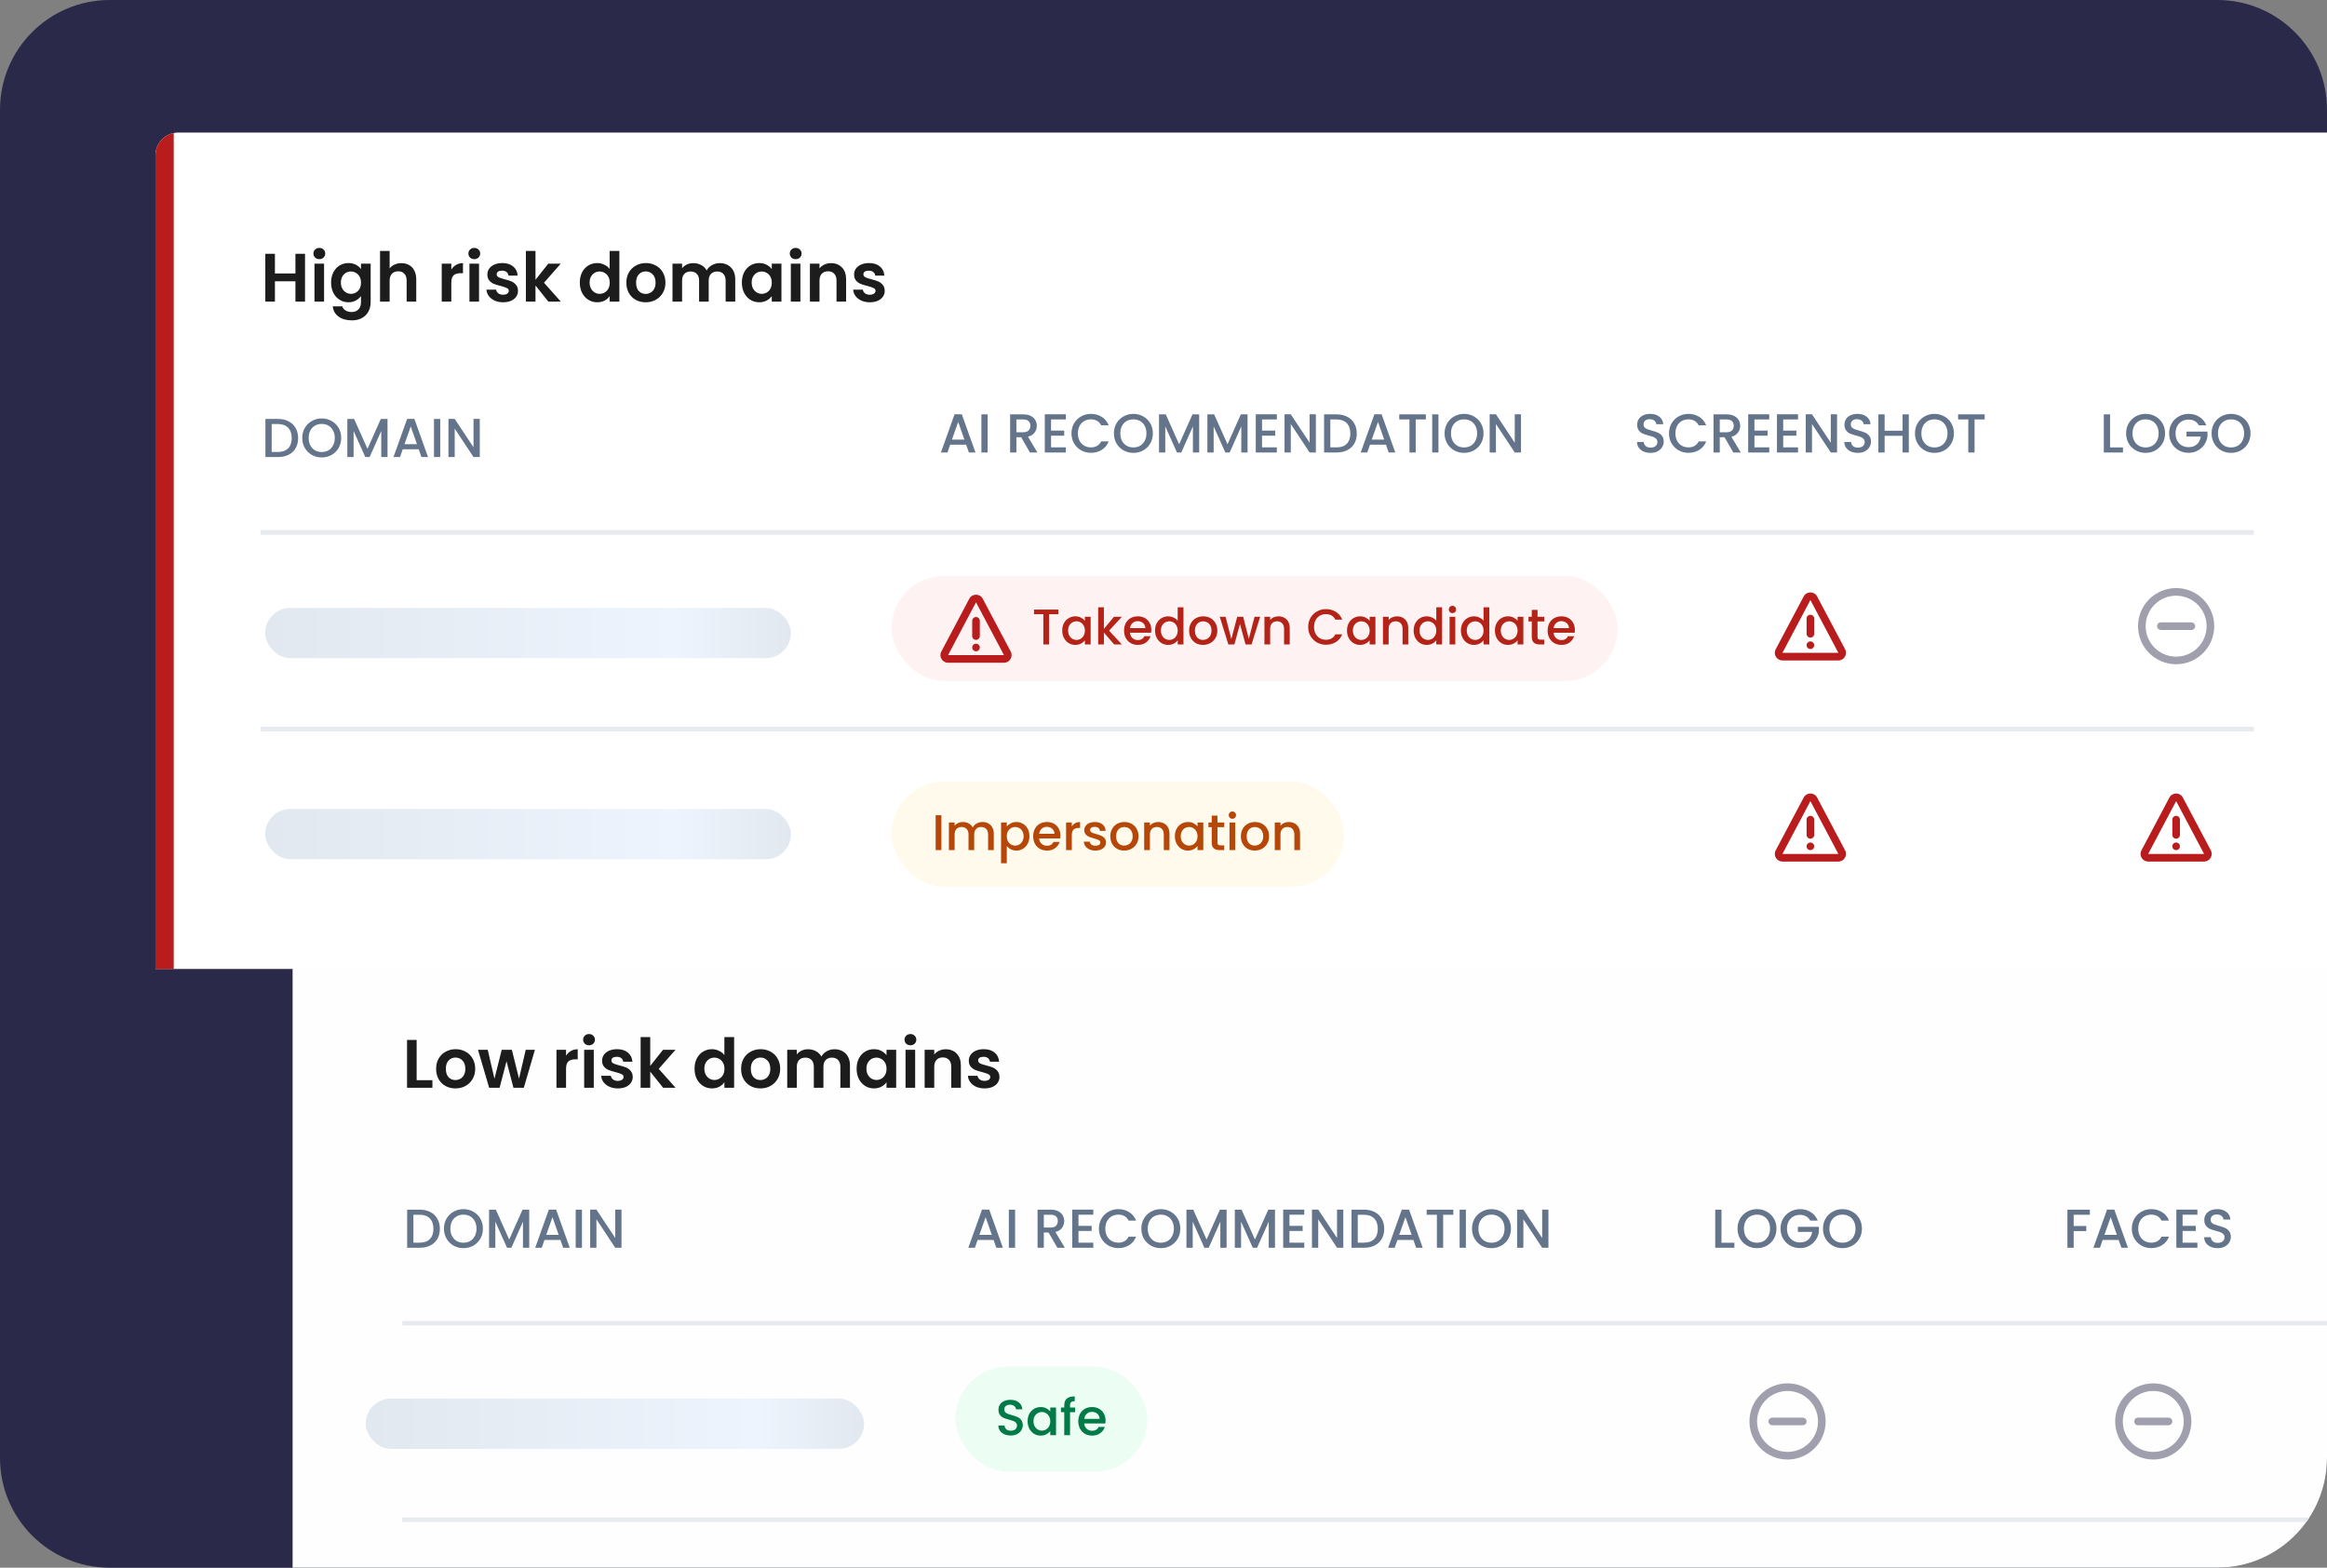 <svg width="509" height="343" viewBox="0 0 509 343" fill="none" xmlns="http://www.w3.org/2000/svg">
<rect x="0" y="0" width="509" height="343" fill="#808080" stroke="none"/>
<g clip-path="url(#clip0_13526_82005)">
<path d="M0 24C0 10.745 10.745 0 24 0H485C498.255 0 509 10.745 509 24V319C509 332.255 498.255 343 485 343H24C10.745 343 0 332.255 0 319V24Z" fill="#2A2949"/>
<rect x="64" y="208" width="471" height="318" fill="#FEFEFE"/>
<path d="M91.784 264.66C92.672 264.66 93.448 264.832 94.112 265.176C94.784 265.512 95.3 266 95.66 266.64C96.028 267.272 96.212 268.012 96.212 268.86C96.212 269.708 96.028 270.444 95.66 271.068C95.3 271.692 94.784 272.172 94.112 272.508C93.448 272.836 92.672 273 91.784 273H89.06V264.66H91.784ZM91.784 271.884C92.76 271.884 93.508 271.62 94.028 271.092C94.548 270.564 94.808 269.82 94.808 268.86C94.808 267.892 94.548 267.136 94.028 266.592C93.508 266.048 92.76 265.776 91.784 265.776H90.428V271.884H91.784ZM101.372 273.084C100.596 273.084 99.88 272.904 99.224 272.544C98.576 272.176 98.06 271.668 97.676 271.02C97.3 270.364 97.112 269.628 97.112 268.812C97.112 267.996 97.3 267.264 97.676 266.616C98.06 265.968 98.576 265.464 99.224 265.104C99.88 264.736 100.596 264.552 101.372 264.552C102.156 264.552 102.872 264.736 103.52 265.104C104.176 265.464 104.692 265.968 105.068 266.616C105.444 267.264 105.632 267.996 105.632 268.812C105.632 269.628 105.444 270.364 105.068 271.02C104.692 271.668 104.176 272.176 103.52 272.544C102.872 272.904 102.156 273.084 101.372 273.084ZM101.372 271.896C101.924 271.896 102.416 271.772 102.848 271.524C103.28 271.268 103.616 270.908 103.856 270.444C104.104 269.972 104.228 269.428 104.228 268.812C104.228 268.196 104.104 267.656 103.856 267.192C103.616 266.728 103.28 266.372 102.848 266.124C102.416 265.876 101.924 265.752 101.372 265.752C100.82 265.752 100.328 265.876 99.896 266.124C99.464 266.372 99.124 266.728 98.876 267.192C98.636 267.656 98.516 268.196 98.516 268.812C98.516 269.428 98.636 269.972 98.876 270.444C99.124 270.908 99.464 271.268 99.896 271.524C100.328 271.772 100.82 271.896 101.372 271.896ZM115.762 264.66V273H114.394V267.288L111.85 273H110.902L108.346 267.288V273H106.978V264.66H108.454L111.382 271.2L114.298 264.66H115.762ZM122.588 271.296H119.096L118.496 273H117.068L120.056 264.648H121.64L124.628 273H123.188L122.588 271.296ZM122.204 270.18L120.848 266.304L119.48 270.18H122.204ZM127.295 264.66V273H125.927V264.66H127.295ZM135.943 273H134.575L130.459 266.772V273H129.091V264.648H130.459L134.575 270.864V264.648H135.943V273Z" fill="#64748B"/>
<path d="M376.551 271.896H379.371V273H375.183V264.66H376.551V271.896ZM384.319 273.084C383.543 273.084 382.827 272.904 382.171 272.544C381.523 272.176 381.007 271.668 380.623 271.02C380.247 270.364 380.059 269.628 380.059 268.812C380.059 267.996 380.247 267.264 380.623 266.616C381.007 265.968 381.523 265.464 382.171 265.104C382.827 264.736 383.543 264.552 384.319 264.552C385.103 264.552 385.819 264.736 386.467 265.104C387.123 265.464 387.639 265.968 388.015 266.616C388.391 267.264 388.579 267.996 388.579 268.812C388.579 269.628 388.391 270.364 388.015 271.02C387.639 271.668 387.123 272.176 386.467 272.544C385.819 272.904 385.103 273.084 384.319 273.084ZM384.319 271.896C384.871 271.896 385.363 271.772 385.795 271.524C386.227 271.268 386.563 270.908 386.803 270.444C387.051 269.972 387.175 269.428 387.175 268.812C387.175 268.196 387.051 267.656 386.803 267.192C386.563 266.728 386.227 266.372 385.795 266.124C385.363 265.876 384.871 265.752 384.319 265.752C383.767 265.752 383.275 265.876 382.843 266.124C382.411 266.372 382.071 266.728 381.823 267.192C381.583 267.656 381.463 268.196 381.463 268.812C381.463 269.428 381.583 269.972 381.823 270.444C382.071 270.908 382.411 271.268 382.843 271.524C383.275 271.772 383.767 271.896 384.319 271.896ZM395.961 267.06C395.745 266.644 395.445 266.332 395.061 266.124C394.677 265.908 394.233 265.8 393.729 265.8C393.177 265.8 392.685 265.924 392.253 266.172C391.821 266.42 391.481 266.772 391.233 267.228C390.993 267.684 390.873 268.212 390.873 268.812C390.873 269.412 390.993 269.944 391.233 270.408C391.481 270.864 391.821 271.216 392.253 271.464C392.685 271.712 393.177 271.836 393.729 271.836C394.473 271.836 395.077 271.628 395.541 271.212C396.005 270.796 396.289 270.232 396.393 269.52H393.261V268.428H397.857V269.496C397.769 270.144 397.537 270.74 397.161 271.284C396.793 271.828 396.309 272.264 395.709 272.592C395.117 272.912 394.457 273.072 393.729 273.072C392.945 273.072 392.229 272.892 391.581 272.532C390.933 272.164 390.417 271.656 390.033 271.008C389.657 270.36 389.469 269.628 389.469 268.812C389.469 267.996 389.657 267.264 390.033 266.616C390.417 265.968 390.933 265.464 391.581 265.104C392.237 264.736 392.953 264.552 393.729 264.552C394.617 264.552 395.405 264.772 396.093 265.212C396.789 265.644 397.293 266.26 397.605 267.06H395.961ZM403.011 273.084C402.235 273.084 401.519 272.904 400.863 272.544C400.215 272.176 399.699 271.668 399.315 271.02C398.939 270.364 398.751 269.628 398.751 268.812C398.751 267.996 398.939 267.264 399.315 266.616C399.699 265.968 400.215 265.464 400.863 265.104C401.519 264.736 402.235 264.552 403.011 264.552C403.795 264.552 404.511 264.736 405.159 265.104C405.815 265.464 406.331 265.968 406.707 266.616C407.083 267.264 407.271 267.996 407.271 268.812C407.271 269.628 407.083 270.364 406.707 271.02C406.331 271.668 405.815 272.176 405.159 272.544C404.511 272.904 403.795 273.084 403.011 273.084ZM403.011 271.896C403.563 271.896 404.055 271.772 404.487 271.524C404.919 271.268 405.255 270.908 405.495 270.444C405.743 269.972 405.867 269.428 405.867 268.812C405.867 268.196 405.743 267.656 405.495 267.192C405.255 266.728 404.919 266.372 404.487 266.124C404.055 265.876 403.563 265.752 403.011 265.752C402.459 265.752 401.967 265.876 401.535 266.124C401.103 266.372 400.763 266.728 400.515 267.192C400.275 267.656 400.155 268.196 400.155 268.812C400.155 269.428 400.275 269.972 400.515 270.444C400.763 270.908 401.103 271.268 401.535 271.524C401.967 271.772 402.459 271.896 403.011 271.896Z" fill="#64748B"/>
<path d="M457.128 264.66V265.776H453.588V268.236H456.348V269.352H453.588V273H452.22V264.66H457.128ZM463.424 271.296H459.932L459.332 273H457.904L460.892 264.648H462.476L465.464 273H464.024L463.424 271.296ZM463.04 270.18L461.684 266.304L460.316 270.18H463.04ZM466.307 268.812C466.307 267.996 466.495 267.264 466.871 266.616C467.255 265.968 467.771 265.464 468.419 265.104C469.075 264.736 469.791 264.552 470.567 264.552C471.455 264.552 472.243 264.772 472.931 265.212C473.627 265.644 474.131 266.26 474.443 267.06H472.799C472.583 266.62 472.283 266.292 471.899 266.076C471.515 265.86 471.071 265.752 470.567 265.752C470.015 265.752 469.523 265.876 469.091 266.124C468.659 266.372 468.319 266.728 468.071 267.192C467.831 267.656 467.711 268.196 467.711 268.812C467.711 269.428 467.831 269.968 468.071 270.432C468.319 270.896 468.659 271.256 469.091 271.512C469.523 271.76 470.015 271.884 470.567 271.884C471.071 271.884 471.515 271.776 471.899 271.56C472.283 271.344 472.583 271.016 472.799 270.576H474.443C474.131 271.376 473.627 271.992 472.931 272.424C472.243 272.856 471.455 273.072 470.567 273.072C469.783 273.072 469.067 272.892 468.419 272.532C467.771 272.164 467.255 271.656 466.871 271.008C466.495 270.36 466.307 269.628 466.307 268.812ZM477.413 265.764V268.212H480.293V269.328H477.413V271.884H480.653V273H476.045V264.648H480.653V265.764H477.413ZM485.086 273.084C484.526 273.084 484.022 272.988 483.574 272.796C483.126 272.596 482.774 272.316 482.518 271.956C482.262 271.596 482.134 271.176 482.134 270.696H483.598C483.63 271.056 483.77 271.352 484.018 271.584C484.274 271.816 484.63 271.932 485.086 271.932C485.558 271.932 485.926 271.82 486.19 271.596C486.454 271.364 486.586 271.068 486.586 270.708C486.586 270.428 486.502 270.2 486.334 270.024C486.174 269.848 485.97 269.712 485.722 269.616C485.482 269.52 485.146 269.416 484.714 269.304C484.17 269.16 483.726 269.016 483.382 268.872C483.046 268.72 482.758 268.488 482.518 268.176C482.278 267.864 482.158 267.448 482.158 266.928C482.158 266.448 482.278 266.028 482.518 265.668C482.758 265.308 483.094 265.032 483.526 264.84C483.958 264.648 484.458 264.552 485.026 264.552C485.834 264.552 486.494 264.756 487.006 265.164C487.526 265.564 487.814 266.116 487.87 266.82H486.358C486.334 266.516 486.19 266.256 485.926 266.04C485.662 265.824 485.314 265.716 484.882 265.716C484.49 265.716 484.17 265.816 483.922 266.016C483.674 266.216 483.55 266.504 483.55 266.88C483.55 267.136 483.626 267.348 483.778 267.516C483.938 267.676 484.138 267.804 484.378 267.9C484.618 267.996 484.946 268.1 485.362 268.212C485.914 268.364 486.362 268.516 486.706 268.668C487.058 268.82 487.354 269.056 487.594 269.376C487.842 269.688 487.966 270.108 487.966 270.636C487.966 271.06 487.85 271.46 487.618 271.836C487.394 272.212 487.062 272.516 486.622 272.748C486.19 272.972 485.678 273.084 485.086 273.084Z" fill="#64748B"/>
<line x1="88" y1="289.5" x2="524" y2="289.5" stroke="#E7EAEE"/>
<line x1="88" y1="332.5" x2="524" y2="332.5" stroke="#E7EAEE"/>
<rect x="80" y="306" width="109" height="11" rx="5.5" fill="url(#paint0_linear_13526_82005)"/>
<path fill-rule="evenodd" clip-rule="evenodd" d="M471 317.667C474.682 317.667 477.667 314.682 477.667 311C477.667 307.318 474.682 304.333 471 304.333C467.318 304.333 464.334 307.318 464.334 311C464.334 314.682 467.318 317.667 471 317.667ZM471 319.333C475.603 319.333 479.334 315.602 479.334 311C479.334 306.398 475.603 302.667 471 302.667C466.398 302.667 462.667 306.398 462.667 311C462.667 315.602 466.398 319.333 471 319.333Z" fill="#9F9FAD"/>
<path d="M466.834 311C466.834 310.54 467.207 310.167 467.667 310.167H474.334C474.794 310.167 475.167 310.54 475.167 311C475.167 311.46 474.794 311.833 474.334 311.833H467.667C467.207 311.833 466.834 311.46 466.834 311Z" fill="#9F9FAD"/>
<path fill-rule="evenodd" clip-rule="evenodd" d="M391 317.667C394.682 317.667 397.667 314.682 397.667 311C397.667 307.318 394.682 304.333 391 304.333C387.318 304.333 384.334 307.318 384.334 311C384.334 314.682 387.318 317.667 391 317.667ZM391 319.333C395.603 319.333 399.334 315.602 399.334 311C399.334 306.398 395.603 302.667 391 302.667C386.398 302.667 382.667 306.398 382.667 311C382.667 315.602 386.398 319.333 391 319.333Z" fill="#9F9FAD"/>
<path d="M386.834 311C386.834 310.54 387.207 310.167 387.667 310.167H394.334C394.794 310.167 395.167 310.54 395.167 311C395.167 311.46 394.794 311.833 394.334 311.833H387.667C387.207 311.833 386.834 311.46 386.834 311Z" fill="#9F9FAD"/>
<path d="M91.135 236.335H94.585V238H89.035V227.53H91.135V236.335ZM99.61 238.135C98.81 238.135 98.09 237.96 97.45 237.61C96.81 237.25 96.305 236.745 95.935 236.095C95.575 235.445 95.395 234.695 95.395 233.845C95.395 232.995 95.58 232.245 95.95 231.595C96.33 230.945 96.845 230.445 97.495 230.095C98.145 229.735 98.87 229.555 99.67 229.555C100.47 229.555 101.195 229.735 101.845 230.095C102.495 230.445 103.005 230.945 103.375 231.595C103.755 232.245 103.945 232.995 103.945 233.845C103.945 234.695 103.75 235.445 103.36 236.095C102.98 236.745 102.46 237.25 101.8 237.61C101.15 237.96 100.42 238.135 99.61 238.135ZM99.61 236.305C99.99 236.305 100.345 236.215 100.675 236.035C101.015 235.845 101.285 235.565 101.485 235.195C101.685 234.825 101.785 234.375 101.785 233.845C101.785 233.055 101.575 232.45 101.155 232.03C100.745 231.6 100.24 231.385 99.64 231.385C99.04 231.385 98.535 231.6 98.125 232.03C97.725 232.45 97.525 233.055 97.525 233.845C97.525 234.635 97.72 235.245 98.11 235.675C98.51 236.095 99.01 236.305 99.61 236.305ZM117.005 229.69L114.575 238H112.31L110.795 232.195L109.28 238H107L104.555 229.69H106.685L108.155 236.02L109.745 229.69H111.965L113.525 236.005L114.995 229.69H117.005ZM123.816 230.98C124.086 230.54 124.436 230.195 124.866 229.945C125.306 229.695 125.806 229.57 126.366 229.57V231.775H125.811C125.151 231.775 124.651 231.93 124.311 232.24C123.981 232.55 123.816 233.09 123.816 233.86V238H121.716V229.69H123.816V230.98ZM128.845 228.7C128.475 228.7 128.165 228.585 127.915 228.355C127.675 228.115 127.555 227.82 127.555 227.47C127.555 227.12 127.675 226.83 127.915 226.6C128.165 226.36 128.475 226.24 128.845 226.24C129.215 226.24 129.52 226.36 129.76 226.6C130.01 226.83 130.135 227.12 130.135 227.47C130.135 227.82 130.01 228.115 129.76 228.355C129.52 228.585 129.215 228.7 128.845 228.7ZM129.88 229.69V238H127.78V229.69H129.88ZM135.135 238.135C134.455 238.135 133.845 238.015 133.305 237.775C132.765 237.525 132.335 237.19 132.015 236.77C131.705 236.35 131.535 235.885 131.505 235.375H133.62C133.66 235.695 133.815 235.96 134.085 236.17C134.365 236.38 134.71 236.485 135.12 236.485C135.52 236.485 135.83 236.405 136.05 236.245C136.28 236.085 136.395 235.88 136.395 235.63C136.395 235.36 136.255 235.16 135.975 235.03C135.705 234.89 135.27 234.74 134.67 234.58C134.05 234.43 133.54 234.275 133.14 234.115C132.75 233.955 132.41 233.71 132.12 233.38C131.84 233.05 131.7 232.605 131.7 232.045C131.7 231.585 131.83 231.165 132.09 230.785C132.36 230.405 132.74 230.105 133.23 229.885C133.73 229.665 134.315 229.555 134.985 229.555C135.975 229.555 136.765 229.805 137.355 230.305C137.945 230.795 138.27 231.46 138.33 232.3H136.32C136.29 231.97 136.15 231.71 135.9 231.52C135.66 231.32 135.335 231.22 134.925 231.22C134.545 231.22 134.25 231.29 134.04 231.43C133.84 231.57 133.74 231.765 133.74 232.015C133.74 232.295 133.88 232.51 134.16 232.66C134.44 232.8 134.875 232.945 135.465 233.095C136.065 233.245 136.56 233.4 136.95 233.56C137.34 233.72 137.675 233.97 137.955 234.31C138.245 234.64 138.395 235.08 138.405 235.63C138.405 236.11 138.27 236.54 138 236.92C137.74 237.3 137.36 237.6 136.86 237.82C136.37 238.03 135.795 238.135 135.135 238.135ZM145.049 238L142.229 234.46V238H140.129V226.9H142.229V233.215L145.019 229.69H147.749L144.089 233.86L147.779 238H145.049ZM151.923 233.815C151.923 232.975 152.088 232.23 152.418 231.58C152.758 230.93 153.218 230.43 153.798 230.08C154.378 229.73 155.023 229.555 155.733 229.555C156.273 229.555 156.788 229.675 157.278 229.915C157.768 230.145 158.158 230.455 158.448 230.845V226.9H160.578V238H158.448V236.77C158.188 237.18 157.823 237.51 157.353 237.76C156.883 238.01 156.338 238.135 155.718 238.135C155.018 238.135 154.378 237.955 153.798 237.595C153.218 237.235 152.758 236.73 152.418 236.08C152.088 235.42 151.923 234.665 151.923 233.815ZM158.463 233.845C158.463 233.335 158.363 232.9 158.163 232.54C157.963 232.17 157.693 231.89 157.353 231.7C157.013 231.5 156.648 231.4 156.258 231.4C155.868 231.4 155.508 231.495 155.178 231.685C154.848 231.875 154.578 232.155 154.368 232.525C154.168 232.885 154.068 233.315 154.068 233.815C154.068 234.315 154.168 234.755 154.368 235.135C154.578 235.505 154.848 235.79 155.178 235.99C155.518 236.19 155.878 236.29 156.258 236.29C156.648 236.29 157.013 236.195 157.353 236.005C157.693 235.805 157.963 235.525 158.163 235.165C158.363 234.795 158.463 234.355 158.463 233.845ZM166.319 238.135C165.519 238.135 164.799 237.96 164.159 237.61C163.519 237.25 163.014 236.745 162.644 236.095C162.284 235.445 162.104 234.695 162.104 233.845C162.104 232.995 162.289 232.245 162.659 231.595C163.039 230.945 163.554 230.445 164.204 230.095C164.854 229.735 165.579 229.555 166.379 229.555C167.179 229.555 167.904 229.735 168.554 230.095C169.204 230.445 169.714 230.945 170.084 231.595C170.464 232.245 170.654 232.995 170.654 233.845C170.654 234.695 170.459 235.445 170.069 236.095C169.689 236.745 169.169 237.25 168.509 237.61C167.859 237.96 167.129 238.135 166.319 238.135ZM166.319 236.305C166.699 236.305 167.054 236.215 167.384 236.035C167.724 235.845 167.994 235.565 168.194 235.195C168.394 234.825 168.494 234.375 168.494 233.845C168.494 233.055 168.284 232.45 167.864 232.03C167.454 231.6 166.949 231.385 166.349 231.385C165.749 231.385 165.244 231.6 164.834 232.03C164.434 232.45 164.234 233.055 164.234 233.845C164.234 234.635 164.429 235.245 164.819 235.675C165.219 236.095 165.719 236.305 166.319 236.305ZM182.514 229.57C183.534 229.57 184.354 229.885 184.974 230.515C185.604 231.135 185.919 232.005 185.919 233.125V238H183.819V233.41C183.819 232.76 183.654 232.265 183.324 231.925C182.994 231.575 182.544 231.4 181.974 231.4C181.404 231.4 180.949 231.575 180.609 231.925C180.279 232.265 180.114 232.76 180.114 233.41V238H178.014V233.41C178.014 232.76 177.849 232.265 177.519 231.925C177.189 231.575 176.739 231.4 176.169 231.4C175.589 231.4 175.129 231.575 174.789 231.925C174.459 232.265 174.294 232.76 174.294 233.41V238H172.194V229.69H174.294V230.695C174.564 230.345 174.909 230.07 175.329 229.87C175.759 229.67 176.229 229.57 176.739 229.57C177.389 229.57 177.969 229.71 178.479 229.99C178.989 230.26 179.384 230.65 179.664 231.16C179.934 230.68 180.324 230.295 180.834 230.005C181.354 229.715 181.914 229.57 182.514 229.57ZM187.372 233.815C187.372 232.975 187.537 232.23 187.867 231.58C188.207 230.93 188.662 230.43 189.232 230.08C189.812 229.73 190.457 229.555 191.167 229.555C191.787 229.555 192.327 229.68 192.787 229.93C193.257 230.18 193.632 230.495 193.912 230.875V229.69H196.027V238H193.912V236.785C193.642 237.175 193.267 237.5 192.787 237.76C192.317 238.01 191.772 238.135 191.152 238.135C190.452 238.135 189.812 237.955 189.232 237.595C188.662 237.235 188.207 236.73 187.867 236.08C187.537 235.42 187.372 234.665 187.372 233.815ZM193.912 233.845C193.912 233.335 193.812 232.9 193.612 232.54C193.412 232.17 193.142 231.89 192.802 231.7C192.462 231.5 192.097 231.4 191.707 231.4C191.317 231.4 190.957 231.495 190.627 231.685C190.297 231.875 190.027 232.155 189.817 232.525C189.617 232.885 189.517 233.315 189.517 233.815C189.517 234.315 189.617 234.755 189.817 235.135C190.027 235.505 190.297 235.79 190.627 235.99C190.967 236.19 191.327 236.29 191.707 236.29C192.097 236.29 192.462 236.195 192.802 236.005C193.142 235.805 193.412 235.525 193.612 235.165C193.812 234.795 193.912 234.355 193.912 233.845ZM199.143 228.7C198.773 228.7 198.463 228.585 198.213 228.355C197.973 228.115 197.853 227.82 197.853 227.47C197.853 227.12 197.973 226.83 198.213 226.6C198.463 226.36 198.773 226.24 199.143 226.24C199.513 226.24 199.818 226.36 200.058 226.6C200.308 226.83 200.433 227.12 200.433 227.47C200.433 227.82 200.308 228.115 200.058 228.355C199.818 228.585 199.513 228.7 199.143 228.7ZM200.178 229.69V238H198.078V229.69H200.178ZM206.858 229.57C207.848 229.57 208.648 229.885 209.258 230.515C209.868 231.135 210.173 232.005 210.173 233.125V238H208.073V233.41C208.073 232.75 207.908 232.245 207.578 231.895C207.248 231.535 206.798 231.355 206.228 231.355C205.648 231.355 205.188 231.535 204.848 231.895C204.518 232.245 204.353 232.75 204.353 233.41V238H202.253V229.69H204.353V230.725C204.633 230.365 204.988 230.085 205.418 229.885C205.858 229.675 206.338 229.57 206.858 229.57ZM215.35 238.135C214.67 238.135 214.06 238.015 213.52 237.775C212.98 237.525 212.55 237.19 212.23 236.77C211.92 236.35 211.75 235.885 211.72 235.375H213.835C213.875 235.695 214.03 235.96 214.3 236.17C214.58 236.38 214.925 236.485 215.335 236.485C215.735 236.485 216.045 236.405 216.265 236.245C216.495 236.085 216.61 235.88 216.61 235.63C216.61 235.36 216.47 235.16 216.19 235.03C215.92 234.89 215.485 234.74 214.885 234.58C214.265 234.43 213.755 234.275 213.355 234.115C212.965 233.955 212.625 233.71 212.335 233.38C212.055 233.05 211.915 232.605 211.915 232.045C211.915 231.585 212.045 231.165 212.305 230.785C212.575 230.405 212.955 230.105 213.445 229.885C213.945 229.665 214.53 229.555 215.2 229.555C216.19 229.555 216.98 229.805 217.57 230.305C218.16 230.795 218.485 231.46 218.545 232.3H216.535C216.505 231.97 216.365 231.71 216.115 231.52C215.875 231.32 215.55 231.22 215.14 231.22C214.76 231.22 214.465 231.29 214.255 231.43C214.055 231.57 213.955 231.765 213.955 232.015C213.955 232.295 214.095 232.51 214.375 232.66C214.655 232.8 215.09 232.945 215.68 233.095C216.28 233.245 216.775 233.4 217.165 233.56C217.555 233.72 217.89 233.97 218.17 234.31C218.46 234.64 218.61 235.08 218.62 235.63C218.62 236.11 218.485 236.54 218.215 236.92C217.955 237.3 217.575 237.6 217.075 237.82C216.585 238.03 216.01 238.135 215.35 238.135Z" fill="#1C1C1C"/>
<g clip-path="url(#clip1_13526_82005)">
<rect x="34" y="29" width="544" height="206" fill="white"/>
<rect x="29" y="22" width="9" height="217" fill="#B91C1C"/>
</g>
<path d="M60.784 91.66C61.672 91.66 62.448 91.832 63.112 92.176C63.784 92.512 64.3 93 64.66 93.64C65.028 94.272 65.212 95.012 65.212 95.86C65.212 96.708 65.028 97.444 64.66 98.068C64.3 98.692 63.784 99.172 63.112 99.508C62.448 99.836 61.672 100 60.784 100H58.06V91.66H60.784ZM60.784 98.884C61.76 98.884 62.508 98.62 63.028 98.092C63.548 97.564 63.808 96.82 63.808 95.86C63.808 94.892 63.548 94.136 63.028 93.592C62.508 93.048 61.76 92.776 60.784 92.776H59.428V98.884H60.784ZM70.372 100.084C69.596 100.084 68.88 99.904 68.224 99.544C67.576 99.176 67.06 98.668 66.676 98.02C66.3 97.364 66.112 96.628 66.112 95.812C66.112 94.996 66.3 94.264 66.676 93.616C67.06 92.968 67.576 92.464 68.224 92.104C68.88 91.736 69.596 91.552 70.372 91.552C71.156 91.552 71.872 91.736 72.52 92.104C73.176 92.464 73.692 92.968 74.068 93.616C74.444 94.264 74.632 94.996 74.632 95.812C74.632 96.628 74.444 97.364 74.068 98.02C73.692 98.668 73.176 99.176 72.52 99.544C71.872 99.904 71.156 100.084 70.372 100.084ZM70.372 98.896C70.924 98.896 71.416 98.772 71.848 98.524C72.28 98.268 72.616 97.908 72.856 97.444C73.104 96.972 73.228 96.428 73.228 95.812C73.228 95.196 73.104 94.656 72.856 94.192C72.616 93.728 72.28 93.372 71.848 93.124C71.416 92.876 70.924 92.752 70.372 92.752C69.82 92.752 69.328 92.876 68.896 93.124C68.464 93.372 68.124 93.728 67.876 94.192C67.636 94.656 67.516 95.196 67.516 95.812C67.516 96.428 67.636 96.972 67.876 97.444C68.124 97.908 68.464 98.268 68.896 98.524C69.328 98.772 69.82 98.896 70.372 98.896ZM84.762 91.66V100H83.394V94.288L80.85 100H79.902L77.346 94.288V100H75.978V91.66H77.454L80.382 98.2L83.298 91.66H84.762ZM91.588 98.296H88.096L87.496 100H86.068L89.056 91.648H90.64L93.628 100H92.188L91.588 98.296ZM91.204 97.18L89.848 93.304L88.48 97.18H91.204ZM96.295 91.66V100H94.927V91.66H96.295ZM104.943 100H103.575L99.459 93.772V100H98.091V91.648H99.459L103.575 97.864V91.648H104.943V100Z" fill="#64748B"/>
<line x1="57" y1="116.5" x2="493" y2="116.5" stroke="#E7EAEE"/>
<line x1="57" y1="159.5" x2="493" y2="159.5" stroke="#E7EAEE"/>
<rect x="58" y="133" width="115" height="11" rx="5.5" fill="url(#paint1_linear_13526_82005)"/>
<rect x="58" y="177" width="115" height="11" rx="5.5" fill="url(#paint2_linear_13526_82005)"/>
<path d="M361.035 99.084C360.475 99.084 359.971 98.988 359.523 98.796C359.075 98.596 358.723 98.316 358.467 97.956C358.211 97.596 358.083 97.176 358.083 96.696H359.547C359.579 97.056 359.719 97.352 359.967 97.584C360.223 97.816 360.579 97.932 361.035 97.932C361.507 97.932 361.875 97.82 362.139 97.596C362.403 97.364 362.535 97.068 362.535 96.708C362.535 96.428 362.451 96.2 362.283 96.024C362.123 95.848 361.919 95.712 361.671 95.616C361.431 95.52 361.095 95.416 360.663 95.304C360.119 95.16 359.675 95.016 359.331 94.872C358.995 94.72 358.707 94.488 358.467 94.176C358.227 93.864 358.107 93.448 358.107 92.928C358.107 92.448 358.227 92.028 358.467 91.668C358.707 91.308 359.043 91.032 359.475 90.84C359.907 90.648 360.407 90.552 360.975 90.552C361.783 90.552 362.443 90.756 362.955 91.164C363.475 91.564 363.763 92.116 363.819 92.82H362.307C362.283 92.516 362.139 92.256 361.875 92.04C361.611 91.824 361.263 91.716 360.831 91.716C360.439 91.716 360.119 91.816 359.871 92.016C359.623 92.216 359.499 92.504 359.499 92.88C359.499 93.136 359.575 93.348 359.727 93.516C359.887 93.676 360.087 93.804 360.327 93.9C360.567 93.996 360.895 94.1 361.311 94.212C361.863 94.364 362.311 94.516 362.655 94.668C363.007 94.82 363.303 95.056 363.543 95.376C363.791 95.688 363.915 96.108 363.915 96.636C363.915 97.06 363.799 97.46 363.567 97.836C363.343 98.212 363.011 98.516 362.571 98.748C362.139 98.972 361.627 99.084 361.035 99.084ZM365.073 94.812C365.073 93.996 365.261 93.264 365.637 92.616C366.021 91.968 366.537 91.464 367.185 91.104C367.841 90.736 368.557 90.552 369.333 90.552C370.221 90.552 371.009 90.772 371.697 91.212C372.393 91.644 372.897 92.26 373.209 93.06H371.565C371.349 92.62 371.049 92.292 370.665 92.076C370.281 91.86 369.837 91.752 369.333 91.752C368.781 91.752 368.289 91.876 367.857 92.124C367.425 92.372 367.085 92.728 366.837 93.192C366.597 93.656 366.477 94.196 366.477 94.812C366.477 95.428 366.597 95.968 366.837 96.432C367.085 96.896 367.425 97.256 367.857 97.512C368.289 97.76 368.781 97.884 369.333 97.884C369.837 97.884 370.281 97.776 370.665 97.56C371.049 97.344 371.349 97.016 371.565 96.576H373.209C372.897 97.376 372.393 97.992 371.697 98.424C371.009 98.856 370.221 99.072 369.333 99.072C368.549 99.072 367.833 98.892 367.185 98.532C366.537 98.164 366.021 97.656 365.637 97.008C365.261 96.36 365.073 95.628 365.073 94.812ZM379.142 99L377.222 95.664H376.178V99H374.81V90.66H377.69C378.33 90.66 378.87 90.772 379.31 90.996C379.758 91.22 380.09 91.52 380.306 91.896C380.53 92.272 380.642 92.692 380.642 93.156C380.642 93.7 380.482 94.196 380.162 94.644C379.85 95.084 379.366 95.384 378.71 95.544L380.774 99H379.142ZM376.178 94.572H377.69C378.202 94.572 378.586 94.444 378.842 94.188C379.106 93.932 379.238 93.588 379.238 93.156C379.238 92.724 379.11 92.388 378.854 92.148C378.598 91.9 378.21 91.776 377.69 91.776H376.178V94.572ZM383.76 91.764V94.212H386.64V95.328H383.76V97.884H387V99H382.392V90.648H387V91.764H383.76ZM390.053 91.764V94.212H392.933V95.328H390.053V97.884H393.293V99H388.685V90.648H393.293V91.764H390.053ZM401.83 99H400.462L396.346 92.772V99H394.978V90.648H396.346L400.462 96.864V90.648H401.83V99ZM406.375 99.084C405.815 99.084 405.311 98.988 404.863 98.796C404.415 98.596 404.063 98.316 403.807 97.956C403.551 97.596 403.423 97.176 403.423 96.696H404.887C404.919 97.056 405.059 97.352 405.307 97.584C405.563 97.816 405.919 97.932 406.375 97.932C406.847 97.932 407.215 97.82 407.479 97.596C407.743 97.364 407.875 97.068 407.875 96.708C407.875 96.428 407.791 96.2 407.623 96.024C407.463 95.848 407.259 95.712 407.011 95.616C406.771 95.52 406.435 95.416 406.003 95.304C405.459 95.16 405.015 95.016 404.671 94.872C404.335 94.72 404.047 94.488 403.807 94.176C403.567 93.864 403.447 93.448 403.447 92.928C403.447 92.448 403.567 92.028 403.807 91.668C404.047 91.308 404.383 91.032 404.815 90.84C405.247 90.648 405.747 90.552 406.315 90.552C407.123 90.552 407.783 90.756 408.295 91.164C408.815 91.564 409.103 92.116 409.159 92.82H407.647C407.623 92.516 407.479 92.256 407.215 92.04C406.951 91.824 406.603 91.716 406.171 91.716C405.779 91.716 405.459 91.816 405.211 92.016C404.963 92.216 404.839 92.504 404.839 92.88C404.839 93.136 404.915 93.348 405.067 93.516C405.227 93.676 405.427 93.804 405.667 93.9C405.907 93.996 406.235 94.1 406.651 94.212C407.203 94.364 407.651 94.516 407.995 94.668C408.347 94.82 408.643 95.056 408.883 95.376C409.131 95.688 409.255 96.108 409.255 96.636C409.255 97.06 409.139 97.46 408.907 97.836C408.683 98.212 408.351 98.516 407.911 98.748C407.479 98.972 406.967 99.084 406.375 99.084ZM417.529 90.66V99H416.161V95.352H412.237V99H410.869V90.66H412.237V94.236H416.161V90.66H417.529ZM423.134 99.084C422.358 99.084 421.642 98.904 420.986 98.544C420.338 98.176 419.822 97.668 419.438 97.02C419.062 96.364 418.874 95.628 418.874 94.812C418.874 93.996 419.062 93.264 419.438 92.616C419.822 91.968 420.338 91.464 420.986 91.104C421.642 90.736 422.358 90.552 423.134 90.552C423.918 90.552 424.634 90.736 425.282 91.104C425.938 91.464 426.454 91.968 426.83 92.616C427.206 93.264 427.394 93.996 427.394 94.812C427.394 95.628 427.206 96.364 426.83 97.02C426.454 97.668 425.938 98.176 425.282 98.544C424.634 98.904 423.918 99.084 423.134 99.084ZM423.134 97.896C423.686 97.896 424.178 97.772 424.61 97.524C425.042 97.268 425.378 96.908 425.618 96.444C425.866 95.972 425.99 95.428 425.99 94.812C425.99 94.196 425.866 93.656 425.618 93.192C425.378 92.728 425.042 92.372 424.61 92.124C424.178 91.876 423.686 91.752 423.134 91.752C422.582 91.752 422.09 91.876 421.658 92.124C421.226 92.372 420.886 92.728 420.638 93.192C420.398 93.656 420.278 94.196 420.278 94.812C420.278 95.428 420.398 95.972 420.638 96.444C420.886 96.908 421.226 97.268 421.658 97.524C422.09 97.772 422.582 97.896 423.134 97.896ZM434.128 90.66V91.776H431.908V99H430.54V91.776H428.308V90.66H434.128Z" fill="#64748B"/>
<path fill-rule="evenodd" clip-rule="evenodd" d="M394.527 130.501C395.153 129.319 396.847 129.319 397.473 130.501L403.589 142.054C404.176 143.164 403.372 144.5 402.116 144.5H389.884C388.628 144.5 387.823 143.164 388.411 142.054L394.527 130.501ZM402.116 142.833L396 131.281L389.884 142.833L402.116 142.833Z" fill="#B91C1C"/>
<path d="M395.166 135.333C395.166 134.873 395.539 134.5 396 134.5C396.46 134.5 396.833 134.873 396.833 135.333V138.667C396.833 139.127 396.46 139.5 396 139.5C395.539 139.5 395.166 139.127 395.166 138.667V135.333Z" fill="#B91C1C"/>
<path d="M396.833 141.167C396.833 141.627 396.46 142 396 142C395.539 142 395.166 141.627 395.166 141.167C395.166 140.706 395.539 140.333 396 140.333C396.46 140.333 396.833 140.706 396.833 141.167Z" fill="#B91C1C"/>
<path fill-rule="evenodd" clip-rule="evenodd" d="M394.527 174.501C395.153 173.319 396.847 173.319 397.473 174.501L403.589 186.054C404.176 187.164 403.372 188.5 402.116 188.5H389.884C388.628 188.5 387.823 187.164 388.411 186.054L394.527 174.501ZM402.116 186.833L396 175.281L389.884 186.833L402.116 186.833Z" fill="#B91C1C"/>
<path d="M395.166 179.333C395.166 178.873 395.539 178.5 396 178.5C396.46 178.5 396.833 178.873 396.833 179.333V182.667C396.833 183.127 396.46 183.5 396 183.5C395.539 183.5 395.166 183.127 395.166 182.667V179.333Z" fill="#B91C1C"/>
<path d="M396.833 185.167C396.833 185.627 396.46 186 396 186C395.539 186 395.166 185.627 395.166 185.167C395.166 184.706 395.539 184.333 396 184.333C396.46 184.333 396.833 184.706 396.833 185.167Z" fill="#B91C1C"/>
<path d="M461.551 97.896H464.371V99H460.183V90.66H461.551V97.896ZM469.319 99.084C468.543 99.084 467.827 98.904 467.171 98.544C466.523 98.176 466.007 97.668 465.623 97.02C465.247 96.364 465.059 95.628 465.059 94.812C465.059 93.996 465.247 93.264 465.623 92.616C466.007 91.968 466.523 91.464 467.171 91.104C467.827 90.736 468.543 90.552 469.319 90.552C470.103 90.552 470.819 90.736 471.467 91.104C472.123 91.464 472.639 91.968 473.015 92.616C473.391 93.264 473.579 93.996 473.579 94.812C473.579 95.628 473.391 96.364 473.015 97.02C472.639 97.668 472.123 98.176 471.467 98.544C470.819 98.904 470.103 99.084 469.319 99.084ZM469.319 97.896C469.871 97.896 470.363 97.772 470.795 97.524C471.227 97.268 471.563 96.908 471.803 96.444C472.051 95.972 472.175 95.428 472.175 94.812C472.175 94.196 472.051 93.656 471.803 93.192C471.563 92.728 471.227 92.372 470.795 92.124C470.363 91.876 469.871 91.752 469.319 91.752C468.767 91.752 468.275 91.876 467.843 92.124C467.411 92.372 467.071 92.728 466.823 93.192C466.583 93.656 466.463 94.196 466.463 94.812C466.463 95.428 466.583 95.972 466.823 96.444C467.071 96.908 467.411 97.268 467.843 97.524C468.275 97.772 468.767 97.896 469.319 97.896ZM480.961 93.06C480.745 92.644 480.445 92.332 480.061 92.124C479.677 91.908 479.233 91.8 478.729 91.8C478.177 91.8 477.685 91.924 477.253 92.172C476.821 92.42 476.481 92.772 476.233 93.228C475.993 93.684 475.873 94.212 475.873 94.812C475.873 95.412 475.993 95.944 476.233 96.408C476.481 96.864 476.821 97.216 477.253 97.464C477.685 97.712 478.177 97.836 478.729 97.836C479.473 97.836 480.077 97.628 480.541 97.212C481.005 96.796 481.289 96.232 481.393 95.52H478.261V94.428H482.857V95.496C482.769 96.144 482.537 96.74 482.161 97.284C481.793 97.828 481.309 98.264 480.709 98.592C480.117 98.912 479.457 99.072 478.729 99.072C477.945 99.072 477.229 98.892 476.581 98.532C475.933 98.164 475.417 97.656 475.033 97.008C474.657 96.36 474.469 95.628 474.469 94.812C474.469 93.996 474.657 93.264 475.033 92.616C475.417 91.968 475.933 91.464 476.581 91.104C477.237 90.736 477.953 90.552 478.729 90.552C479.617 90.552 480.405 90.772 481.093 91.212C481.789 91.644 482.293 92.26 482.605 93.06H480.961ZM488.011 99.084C487.235 99.084 486.519 98.904 485.863 98.544C485.215 98.176 484.699 97.668 484.315 97.02C483.939 96.364 483.751 95.628 483.751 94.812C483.751 93.996 483.939 93.264 484.315 92.616C484.699 91.968 485.215 91.464 485.863 91.104C486.519 90.736 487.235 90.552 488.011 90.552C488.795 90.552 489.511 90.736 490.159 91.104C490.815 91.464 491.331 91.968 491.707 92.616C492.083 93.264 492.271 93.996 492.271 94.812C492.271 95.628 492.083 96.364 491.707 97.02C491.331 97.668 490.815 98.176 490.159 98.544C489.511 98.904 488.795 99.084 488.011 99.084ZM488.011 97.896C488.563 97.896 489.055 97.772 489.487 97.524C489.919 97.268 490.255 96.908 490.495 96.444C490.743 95.972 490.867 95.428 490.867 94.812C490.867 94.196 490.743 93.656 490.495 93.192C490.255 92.728 489.919 92.372 489.487 92.124C489.055 91.876 488.563 91.752 488.011 91.752C487.459 91.752 486.967 91.876 486.535 92.124C486.103 92.372 485.763 92.728 485.515 93.192C485.275 93.656 485.155 94.196 485.155 94.812C485.155 95.428 485.275 95.972 485.515 96.444C485.763 96.908 486.103 97.268 486.535 97.524C486.967 97.772 487.459 97.896 488.011 97.896Z" fill="#64748B"/>
<path fill-rule="evenodd" clip-rule="evenodd" d="M476 143.667C479.682 143.667 482.667 140.682 482.667 137C482.667 133.318 479.682 130.333 476 130.333C472.318 130.333 469.334 133.318 469.334 137C469.334 140.682 472.318 143.667 476 143.667ZM476 145.333C480.603 145.333 484.334 141.602 484.334 137C484.334 132.398 480.603 128.667 476 128.667C471.398 128.667 467.667 132.398 467.667 137C467.667 141.602 471.398 145.333 476 145.333Z" fill="#9F9FAD"/>
<path d="M471.834 137C471.834 136.54 472.207 136.167 472.667 136.167H479.334C479.794 136.167 480.167 136.54 480.167 137C480.167 137.46 479.794 137.833 479.334 137.833H472.667C472.207 137.833 471.834 137.46 471.834 137Z" fill="#9F9FAD"/>
<path fill-rule="evenodd" clip-rule="evenodd" d="M474.527 174.501C475.153 173.319 476.847 173.319 477.473 174.501L483.589 186.054C484.176 187.164 483.372 188.5 482.116 188.5H469.884C468.628 188.5 467.823 187.164 468.411 186.054L474.527 174.501ZM482.116 186.833L476 175.281L469.884 186.833L482.116 186.833Z" fill="#B91C1C"/>
<path d="M475.166 179.333C475.166 178.873 475.539 178.5 476 178.5C476.46 178.5 476.833 178.873 476.833 179.333V182.667C476.833 183.127 476.46 183.5 476 183.5C475.539 183.5 475.166 183.127 475.166 182.667V179.333Z" fill="#B91C1C"/>
<path d="M476.833 185.167C476.833 185.627 476.46 186 476 186C475.539 186 475.166 185.627 475.166 185.167C475.166 184.706 475.539 184.333 476 184.333C476.46 184.333 476.833 184.706 476.833 185.167Z" fill="#B91C1C"/>
<path d="M211.332 97.296H207.84L207.24 99H205.812L208.8 90.648H210.384L213.372 99H211.932L211.332 97.296ZM210.948 96.18L209.592 92.304L208.224 96.18H210.948ZM216.039 90.66V99H214.671V90.66H216.039ZM225.285 99L223.365 95.664H222.321V99H220.953V90.66H223.833C224.473 90.66 225.013 90.772 225.453 90.996C225.901 91.22 226.233 91.52 226.449 91.896C226.673 92.272 226.785 92.692 226.785 93.156C226.785 93.7 226.625 94.196 226.305 94.644C225.993 95.084 225.509 95.384 224.853 95.544L226.917 99H225.285ZM222.321 94.572H223.833C224.345 94.572 224.729 94.444 224.985 94.188C225.249 93.932 225.381 93.588 225.381 93.156C225.381 92.724 225.253 92.388 224.997 92.148C224.741 91.9 224.353 91.776 223.833 91.776H222.321V94.572ZM229.903 91.764V94.212H232.783V95.328H229.903V97.884H233.143V99H228.535V90.648H233.143V91.764H229.903ZM234.372 94.812C234.372 93.996 234.56 93.264 234.936 92.616C235.32 91.968 235.836 91.464 236.484 91.104C237.14 90.736 237.856 90.552 238.632 90.552C239.52 90.552 240.308 90.772 240.996 91.212C241.692 91.644 242.196 92.26 242.508 93.06H240.864C240.648 92.62 240.348 92.292 239.964 92.076C239.58 91.86 239.136 91.752 238.632 91.752C238.08 91.752 237.588 91.876 237.156 92.124C236.724 92.372 236.384 92.728 236.136 93.192C235.896 93.656 235.776 94.196 235.776 94.812C235.776 95.428 235.896 95.968 236.136 96.432C236.384 96.896 236.724 97.256 237.156 97.512C237.588 97.76 238.08 97.884 238.632 97.884C239.136 97.884 239.58 97.776 239.964 97.56C240.348 97.344 240.648 97.016 240.864 96.576H242.508C242.196 97.376 241.692 97.992 240.996 98.424C240.308 98.856 239.52 99.072 238.632 99.072C237.848 99.072 237.132 98.892 236.484 98.532C235.836 98.164 235.32 97.656 234.936 97.008C234.56 96.36 234.372 95.628 234.372 94.812ZM247.913 99.084C247.137 99.084 246.421 98.904 245.765 98.544C245.117 98.176 244.601 97.668 244.217 97.02C243.841 96.364 243.653 95.628 243.653 94.812C243.653 93.996 243.841 93.264 244.217 92.616C244.601 91.968 245.117 91.464 245.765 91.104C246.421 90.736 247.137 90.552 247.913 90.552C248.697 90.552 249.413 90.736 250.061 91.104C250.717 91.464 251.233 91.968 251.609 92.616C251.985 93.264 252.173 93.996 252.173 94.812C252.173 95.628 251.985 96.364 251.609 97.02C251.233 97.668 250.717 98.176 250.061 98.544C249.413 98.904 248.697 99.084 247.913 99.084ZM247.913 97.896C248.465 97.896 248.957 97.772 249.389 97.524C249.821 97.268 250.157 96.908 250.397 96.444C250.645 95.972 250.769 95.428 250.769 94.812C250.769 94.196 250.645 93.656 250.397 93.192C250.157 92.728 249.821 92.372 249.389 92.124C248.957 91.876 248.465 91.752 247.913 91.752C247.361 91.752 246.869 91.876 246.437 92.124C246.005 92.372 245.665 92.728 245.417 93.192C245.177 93.656 245.057 94.196 245.057 94.812C245.057 95.428 245.177 95.972 245.417 96.444C245.665 96.908 246.005 97.268 246.437 97.524C246.869 97.772 247.361 97.896 247.913 97.896ZM262.303 90.66V99H260.935V93.288L258.391 99H257.443L254.887 93.288V99H253.519V90.66H254.995L257.923 97.2L260.839 90.66H262.303ZM272.885 90.66V99H271.517V93.288L268.973 99H268.025L265.469 93.288V99H264.101V90.66H265.577L268.505 97.2L271.421 90.66H272.885ZM276.051 91.764V94.212H278.931V95.328H276.051V97.884H279.291V99H274.683V90.648H279.291V91.764H276.051ZM287.828 99H286.46L282.344 92.772V99H280.976V90.648H282.344L286.46 96.864V90.648H287.828V99ZM292.349 90.66C293.237 90.66 294.013 90.832 294.677 91.176C295.349 91.512 295.865 92 296.225 92.64C296.593 93.272 296.777 94.012 296.777 94.86C296.777 95.708 296.593 96.444 296.225 97.068C295.865 97.692 295.349 98.172 294.677 98.508C294.013 98.836 293.237 99 292.349 99H289.625V90.66H292.349ZM292.349 97.884C293.325 97.884 294.073 97.62 294.593 97.092C295.113 96.564 295.373 95.82 295.373 94.86C295.373 93.892 295.113 93.136 294.593 92.592C294.073 92.048 293.325 91.776 292.349 91.776H290.993V97.884H292.349ZM303.16 97.296H299.668L299.068 99H297.64L300.628 90.648H302.212L305.2 99H303.76L303.16 97.296ZM302.776 96.18L301.42 92.304L300.052 96.18H302.776ZM311.888 90.66V91.776H309.668V99H308.3V91.776H306.068V90.66H311.888ZM314.641 90.66V99H313.273V90.66H314.641ZM320.241 99.084C319.465 99.084 318.749 98.904 318.093 98.544C317.445 98.176 316.929 97.668 316.545 97.02C316.169 96.364 315.981 95.628 315.981 94.812C315.981 93.996 316.169 93.264 316.545 92.616C316.929 91.968 317.445 91.464 318.093 91.104C318.749 90.736 319.465 90.552 320.241 90.552C321.025 90.552 321.741 90.736 322.389 91.104C323.045 91.464 323.561 91.968 323.937 92.616C324.313 93.264 324.501 93.996 324.501 94.812C324.501 95.628 324.313 96.364 323.937 97.02C323.561 97.668 323.045 98.176 322.389 98.544C321.741 98.904 321.025 99.084 320.241 99.084ZM320.241 97.896C320.793 97.896 321.285 97.772 321.717 97.524C322.149 97.268 322.485 96.908 322.725 96.444C322.973 95.972 323.097 95.428 323.097 94.812C323.097 94.196 322.973 93.656 322.725 93.192C322.485 92.728 322.149 92.372 321.717 92.124C321.285 91.876 320.793 91.752 320.241 91.752C319.689 91.752 319.197 91.876 318.765 92.124C318.333 92.372 317.993 92.728 317.745 93.192C317.505 93.656 317.385 94.196 317.385 94.812C317.385 95.428 317.505 95.972 317.745 96.444C317.993 96.908 318.333 97.268 318.765 97.524C319.197 97.772 319.689 97.896 320.241 97.896ZM332.699 99H331.331L327.215 92.772V99H325.847V90.648H327.215L331.331 96.864V90.648H332.699V99Z" fill="#64748B"/>
<rect x="195" y="126" width="158.81" height="23" rx="11.5" fill="#FEF3F2"/>
<path fill-rule="evenodd" clip-rule="evenodd" d="M212.017 131.001C212.643 129.819 214.337 129.819 214.963 131.001L221.079 142.554C221.666 143.664 220.862 145 219.606 145H207.374C206.118 145 205.313 143.664 205.901 142.554L212.017 131.001ZM219.606 143.333L213.49 131.781L207.374 143.333L219.606 143.333Z" fill="#B91C1C"/>
<path d="M212.657 135.833C212.657 135.373 213.03 135 213.49 135C213.95 135 214.323 135.373 214.323 135.833V139.167C214.323 139.627 213.95 140 213.49 140C213.03 140 212.657 139.627 212.657 139.167V135.833Z" fill="#B91C1C"/>
<path d="M214.323 141.667C214.323 142.127 213.95 142.5 213.49 142.5C213.03 142.5 212.657 142.127 212.657 141.667C212.657 141.206 213.03 140.833 213.49 140.833C213.95 140.833 214.323 141.206 214.323 141.667Z" fill="#B91C1C"/>
<path d="M231.499 133.367V134.389H229.468V141H228.216V134.389H226.173V133.367H231.499ZM232.35 137.947C232.35 137.339 232.474 136.801 232.723 136.333C232.98 135.864 233.324 135.502 233.756 135.245C234.195 134.982 234.678 134.85 235.205 134.85C235.681 134.85 236.095 134.945 236.446 135.136C236.805 135.319 237.091 135.549 237.303 135.827V134.949H238.566V141H237.303V140.099C237.091 140.385 236.801 140.623 236.435 140.813C236.069 141.004 235.652 141.099 235.183 141.099C234.664 141.099 234.188 140.967 233.756 140.703C233.324 140.433 232.98 140.059 232.723 139.583C232.474 139.1 232.35 138.555 232.35 137.947ZM237.303 137.969C237.303 137.552 237.215 137.189 237.039 136.882C236.871 136.574 236.648 136.34 236.369 136.179C236.091 136.018 235.791 135.937 235.469 135.937C235.147 135.937 234.847 136.018 234.568 136.179C234.29 136.333 234.063 136.563 233.887 136.871C233.719 137.171 233.635 137.53 233.635 137.947C233.635 138.364 233.719 138.73 233.887 139.045C234.063 139.36 234.29 139.602 234.568 139.77C234.854 139.931 235.154 140.012 235.469 140.012C235.791 140.012 236.091 139.931 236.369 139.77C236.648 139.609 236.871 139.375 237.039 139.067C237.215 138.752 237.303 138.386 237.303 137.969ZM242.604 137.98L245.394 141H243.703L241.462 138.397V141H240.21V132.873H241.462V137.596L243.659 134.949H245.394L242.604 137.98ZM251.837 137.826C251.837 138.053 251.822 138.258 251.793 138.441H247.17C247.206 138.924 247.386 139.312 247.708 139.605C248.03 139.898 248.425 140.045 248.894 140.045C249.567 140.045 250.043 139.763 250.322 139.199H251.672C251.489 139.755 251.156 140.213 250.673 140.572C250.197 140.923 249.604 141.099 248.894 141.099C248.315 141.099 247.796 140.971 247.334 140.714C246.88 140.451 246.522 140.085 246.258 139.616C246.002 139.14 245.874 138.591 245.874 137.969C245.874 137.347 245.998 136.801 246.247 136.333C246.503 135.857 246.859 135.491 247.312 135.234C247.774 134.978 248.301 134.85 248.894 134.85C249.465 134.85 249.974 134.975 250.42 135.223C250.867 135.472 251.215 135.824 251.464 136.278C251.713 136.724 251.837 137.24 251.837 137.826ZM250.53 137.431C250.523 136.97 250.358 136.6 250.036 136.322C249.714 136.043 249.315 135.904 248.839 135.904C248.407 135.904 248.037 136.043 247.73 136.322C247.422 136.593 247.239 136.962 247.181 137.431H250.53ZM252.652 137.947C252.652 137.339 252.776 136.801 253.025 136.333C253.281 135.864 253.626 135.502 254.057 135.245C254.497 134.982 254.984 134.85 255.518 134.85C255.913 134.85 256.301 134.938 256.682 135.114C257.07 135.282 257.378 135.509 257.605 135.795V132.873H258.868V141H257.605V140.088C257.4 140.381 257.114 140.623 256.748 140.813C256.389 141.004 255.976 141.099 255.507 141.099C254.98 141.099 254.497 140.967 254.057 140.703C253.626 140.433 253.281 140.059 253.025 139.583C252.776 139.1 252.652 138.555 252.652 137.947ZM257.605 137.969C257.605 137.552 257.517 137.189 257.341 136.882C257.173 136.574 256.949 136.34 256.671 136.179C256.393 136.018 256.093 135.937 255.771 135.937C255.449 135.937 255.148 136.018 254.87 136.179C254.592 136.333 254.365 136.563 254.189 136.871C254.021 137.171 253.937 137.53 253.937 137.947C253.937 138.364 254.021 138.73 254.189 139.045C254.365 139.36 254.592 139.602 254.87 139.77C255.156 139.931 255.456 140.012 255.771 140.012C256.093 140.012 256.393 139.931 256.671 139.77C256.949 139.609 257.173 139.375 257.341 139.067C257.517 138.752 257.605 138.386 257.605 137.969ZM263.137 141.099C262.566 141.099 262.05 140.971 261.588 140.714C261.127 140.451 260.765 140.085 260.501 139.616C260.237 139.14 260.106 138.591 260.106 137.969C260.106 137.354 260.241 136.809 260.512 136.333C260.783 135.857 261.153 135.491 261.621 135.234C262.09 134.978 262.613 134.85 263.192 134.85C263.77 134.85 264.294 134.978 264.762 135.234C265.231 135.491 265.6 135.857 265.871 136.333C266.142 136.809 266.278 137.354 266.278 137.969C266.278 138.584 266.138 139.129 265.86 139.605C265.582 140.081 265.201 140.451 264.718 140.714C264.242 140.971 263.715 141.099 263.137 141.099ZM263.137 140.012C263.459 140.012 263.759 139.935 264.037 139.781C264.323 139.627 264.553 139.397 264.729 139.089C264.905 138.782 264.993 138.408 264.993 137.969C264.993 137.53 264.909 137.16 264.74 136.86C264.572 136.552 264.348 136.322 264.07 136.168C263.792 136.014 263.492 135.937 263.17 135.937C262.848 135.937 262.547 136.014 262.269 136.168C261.998 136.322 261.782 136.552 261.621 136.86C261.46 137.16 261.38 137.53 261.38 137.969C261.38 138.621 261.544 139.126 261.874 139.484C262.211 139.836 262.632 140.012 263.137 140.012ZM275.642 134.949L273.764 141H272.446L271.227 136.53L270.008 141H268.69L266.801 134.949H268.075L269.338 139.814L270.623 134.949H271.93L273.16 139.792L274.412 134.949H275.642ZM279.631 134.85C280.106 134.85 280.531 134.949 280.904 135.147C281.285 135.344 281.582 135.637 281.794 136.025C282.006 136.413 282.113 136.882 282.113 137.431V141H280.872V137.618C280.872 137.076 280.736 136.662 280.465 136.377C280.194 136.084 279.825 135.937 279.356 135.937C278.887 135.937 278.514 136.084 278.236 136.377C277.965 136.662 277.83 137.076 277.83 137.618V141H276.578V134.949H277.83V135.641C278.035 135.392 278.294 135.198 278.609 135.059C278.931 134.92 279.272 134.85 279.631 134.85ZM286.145 137.167C286.145 136.42 286.317 135.751 286.661 135.158C287.012 134.565 287.485 134.103 288.078 133.774C288.678 133.437 289.333 133.269 290.044 133.269C290.856 133.269 291.577 133.47 292.207 133.873C292.844 134.268 293.305 134.832 293.591 135.564H292.086C291.889 135.161 291.614 134.861 291.263 134.663C290.911 134.466 290.505 134.367 290.044 134.367C289.538 134.367 289.088 134.48 288.693 134.707C288.297 134.934 287.986 135.26 287.759 135.685C287.54 136.109 287.43 136.604 287.43 137.167C287.43 137.731 287.54 138.225 287.759 138.65C287.986 139.074 288.297 139.404 288.693 139.638C289.088 139.865 289.538 139.979 290.044 139.979C290.505 139.979 290.911 139.88 291.263 139.682C291.614 139.484 291.889 139.184 292.086 138.782H293.591C293.305 139.514 292.844 140.078 292.207 140.473C291.577 140.868 290.856 141.066 290.044 141.066C289.326 141.066 288.671 140.901 288.078 140.572C287.485 140.235 287.012 139.77 286.661 139.177C286.317 138.584 286.145 137.914 286.145 137.167ZM294.639 137.947C294.639 137.339 294.763 136.801 295.012 136.333C295.268 135.864 295.613 135.502 296.045 135.245C296.484 134.982 296.967 134.85 297.494 134.85C297.97 134.85 298.384 134.945 298.735 135.136C299.094 135.319 299.379 135.549 299.592 135.827V134.949H300.855V141H299.592V140.099C299.379 140.385 299.09 140.623 298.724 140.813C298.358 141.004 297.941 141.099 297.472 141.099C296.952 141.099 296.477 140.967 296.045 140.703C295.613 140.433 295.268 140.059 295.012 139.583C294.763 139.1 294.639 138.555 294.639 137.947ZM299.592 137.969C299.592 137.552 299.504 137.189 299.328 136.882C299.16 136.574 298.936 136.34 298.658 136.179C298.38 136.018 298.08 135.937 297.758 135.937C297.436 135.937 297.135 136.018 296.857 136.179C296.579 136.333 296.352 136.563 296.176 136.871C296.008 137.171 295.924 137.53 295.924 137.947C295.924 138.364 296.008 138.73 296.176 139.045C296.352 139.36 296.579 139.602 296.857 139.77C297.143 139.931 297.443 140.012 297.758 140.012C298.08 140.012 298.38 139.931 298.658 139.77C298.936 139.609 299.16 139.375 299.328 139.067C299.504 138.752 299.592 138.386 299.592 137.969ZM305.552 134.85C306.028 134.85 306.453 134.949 306.826 135.147C307.207 135.344 307.503 135.637 307.716 136.025C307.928 136.413 308.034 136.882 308.034 137.431V141H306.793V137.618C306.793 137.076 306.658 136.662 306.387 136.377C306.116 136.084 305.746 135.937 305.278 135.937C304.809 135.937 304.436 136.084 304.157 136.377C303.886 136.662 303.751 137.076 303.751 137.618V141H302.499V134.949H303.751V135.641C303.956 135.392 304.216 135.198 304.531 135.059C304.853 134.92 305.193 134.85 305.552 134.85ZM309.214 137.947C309.214 137.339 309.338 136.801 309.587 136.333C309.843 135.864 310.187 135.502 310.619 135.245C311.059 134.982 311.546 134.85 312.08 134.85C312.475 134.85 312.863 134.938 313.244 135.114C313.632 135.282 313.94 135.509 314.167 135.795V132.873H315.43V141H314.167V140.088C313.962 140.381 313.676 140.623 313.31 140.813C312.951 141.004 312.538 141.099 312.069 141.099C311.542 141.099 311.059 140.967 310.619 140.703C310.187 140.433 309.843 140.059 309.587 139.583C309.338 139.1 309.214 138.555 309.214 137.947ZM314.167 137.969C314.167 137.552 314.079 137.189 313.903 136.882C313.735 136.574 313.511 136.34 313.233 136.179C312.955 136.018 312.655 135.937 312.333 135.937C312.01 135.937 311.71 136.018 311.432 136.179C311.154 136.333 310.927 136.563 310.751 136.871C310.583 137.171 310.499 137.53 310.499 137.947C310.499 138.364 310.583 138.73 310.751 139.045C310.927 139.36 311.154 139.602 311.432 139.77C311.718 139.931 312.018 140.012 312.333 140.012C312.655 140.012 312.955 139.931 313.233 139.77C313.511 139.609 313.735 139.375 313.903 139.067C314.079 138.752 314.167 138.386 314.167 137.969ZM317.711 134.147C317.484 134.147 317.294 134.07 317.14 133.917C316.986 133.763 316.909 133.572 316.909 133.346C316.909 133.119 316.986 132.928 317.14 132.774C317.294 132.621 317.484 132.544 317.711 132.544C317.931 132.544 318.117 132.621 318.271 132.774C318.425 132.928 318.502 133.119 318.502 133.346C318.502 133.572 318.425 133.763 318.271 133.917C318.117 134.07 317.931 134.147 317.711 134.147ZM318.326 134.949V141H317.074V134.949H318.326ZM319.552 137.947C319.552 137.339 319.677 136.801 319.926 136.333C320.182 135.864 320.526 135.502 320.958 135.245C321.397 134.982 321.884 134.85 322.419 134.85C322.814 134.85 323.202 134.938 323.583 135.114C323.971 135.282 324.278 135.509 324.505 135.795V132.873H325.768V141H324.505V140.088C324.3 140.381 324.015 140.623 323.649 140.813C323.29 141.004 322.876 141.099 322.408 141.099C321.88 141.099 321.397 140.967 320.958 140.703C320.526 140.433 320.182 140.059 319.926 139.583C319.677 139.1 319.552 138.555 319.552 137.947ZM324.505 137.969C324.505 137.552 324.417 137.189 324.242 136.882C324.073 136.574 323.85 136.34 323.572 136.179C323.293 136.018 322.993 135.937 322.671 135.937C322.349 135.937 322.049 136.018 321.771 136.179C321.492 136.333 321.265 136.563 321.09 136.871C320.921 137.171 320.837 137.53 320.837 137.947C320.837 138.364 320.921 138.73 321.09 139.045C321.265 139.36 321.492 139.602 321.771 139.77C322.056 139.931 322.356 140.012 322.671 140.012C322.993 140.012 323.293 139.931 323.572 139.77C323.85 139.609 324.073 139.375 324.242 139.067C324.417 138.752 324.505 138.386 324.505 137.969ZM326.995 137.947C326.995 137.339 327.12 136.801 327.369 136.333C327.625 135.864 327.969 135.502 328.401 135.245C328.84 134.982 329.323 134.85 329.851 134.85C330.326 134.85 330.74 134.945 331.091 135.136C331.45 135.319 331.736 135.549 331.948 135.827V134.949H333.211V141H331.948V140.099C331.736 140.385 331.447 140.623 331.08 140.813C330.714 141.004 330.297 141.099 329.829 141.099C329.309 141.099 328.833 140.967 328.401 140.703C327.969 140.433 327.625 140.059 327.369 139.583C327.12 139.1 326.995 138.555 326.995 137.947ZM331.948 137.969C331.948 137.552 331.86 137.189 331.685 136.882C331.516 136.574 331.293 136.34 331.015 136.179C330.736 136.018 330.436 135.937 330.114 135.937C329.792 135.937 329.492 136.018 329.214 136.179C328.935 136.333 328.708 136.563 328.533 136.871C328.364 137.171 328.28 137.53 328.28 137.947C328.28 138.364 328.364 138.73 328.533 139.045C328.708 139.36 328.935 139.602 329.214 139.77C329.499 139.931 329.799 140.012 330.114 140.012C330.436 140.012 330.736 139.931 331.015 139.77C331.293 139.609 331.516 139.375 331.685 139.067C331.86 138.752 331.948 138.386 331.948 137.969ZM336.316 135.97V139.32C336.316 139.547 336.367 139.711 336.47 139.814C336.58 139.909 336.763 139.957 337.019 139.957H337.788V141H336.799C336.235 141 335.804 140.868 335.503 140.605C335.203 140.341 335.053 139.913 335.053 139.32V135.97H334.339V134.949H335.053V133.444H336.316V134.949H337.788V135.97H336.316ZM344.487 137.826C344.487 138.053 344.473 138.258 344.444 138.441H339.82C339.857 138.924 340.036 139.312 340.358 139.605C340.68 139.898 341.076 140.045 341.544 140.045C342.218 140.045 342.694 139.763 342.972 139.199H344.323C344.14 139.755 343.807 140.213 343.323 140.572C342.847 140.923 342.254 141.099 341.544 141.099C340.966 141.099 340.446 140.971 339.985 140.714C339.531 140.451 339.172 140.085 338.909 139.616C338.652 139.14 338.524 138.591 338.524 137.969C338.524 137.347 338.649 136.801 338.898 136.333C339.154 135.857 339.509 135.491 339.963 135.234C340.424 134.978 340.951 134.85 341.544 134.85C342.115 134.85 342.624 134.975 343.071 135.223C343.517 135.472 343.865 135.824 344.114 136.278C344.363 136.724 344.487 137.24 344.487 137.826ZM343.181 137.431C343.173 136.97 343.009 136.6 342.686 136.322C342.364 136.043 341.965 135.904 341.489 135.904C341.057 135.904 340.688 136.043 340.38 136.322C340.073 136.593 339.89 136.962 339.831 137.431H343.181Z" fill="#B42318"/>
<rect x="195" y="171" width="98.98" height="23" rx="11.5" fill="#FFFAEB"/>
<path d="M205.914 178.367V186H204.662V178.367H205.914ZM214.883 179.85C215.359 179.85 215.783 179.949 216.157 180.147C216.537 180.344 216.834 180.637 217.046 181.025C217.266 181.413 217.376 181.882 217.376 182.431V186H216.135V182.618C216.135 182.076 215.999 181.662 215.728 181.377C215.457 181.084 215.088 180.937 214.619 180.937C214.151 180.937 213.777 181.084 213.499 181.377C213.228 181.662 213.093 182.076 213.093 182.618V186H211.852V182.618C211.852 182.076 211.716 181.662 211.445 181.377C211.174 181.084 210.805 180.937 210.336 180.937C209.868 180.937 209.494 181.084 209.216 181.377C208.945 181.662 208.81 182.076 208.81 182.618V186H207.558V179.949H208.81V180.641C209.015 180.392 209.275 180.198 209.589 180.059C209.904 179.92 210.241 179.85 210.6 179.85C211.083 179.85 211.515 179.953 211.896 180.158C212.276 180.363 212.569 180.659 212.774 181.047C212.957 180.681 213.243 180.392 213.631 180.18C214.019 179.96 214.436 179.85 214.883 179.85ZM220.221 180.838C220.433 180.56 220.722 180.326 221.088 180.136C221.454 179.945 221.868 179.85 222.329 179.85C222.856 179.85 223.336 179.982 223.768 180.245C224.207 180.502 224.551 180.864 224.8 181.333C225.049 181.801 225.174 182.339 225.174 182.947C225.174 183.555 225.049 184.1 224.8 184.583C224.551 185.059 224.207 185.433 223.768 185.703C223.336 185.967 222.856 186.099 222.329 186.099C221.868 186.099 221.458 186.007 221.099 185.824C220.741 185.634 220.448 185.4 220.221 185.121V188.877H218.969V179.949H220.221V180.838ZM223.9 182.947C223.9 182.53 223.812 182.171 223.636 181.871C223.468 181.563 223.241 181.333 222.955 181.179C222.677 181.018 222.377 180.937 222.055 180.937C221.74 180.937 221.44 181.018 221.154 181.179C220.876 181.34 220.649 181.574 220.473 181.882C220.305 182.189 220.221 182.552 220.221 182.969C220.221 183.386 220.305 183.752 220.473 184.067C220.649 184.375 220.876 184.609 221.154 184.77C221.44 184.931 221.74 185.012 222.055 185.012C222.377 185.012 222.677 184.931 222.955 184.77C223.241 184.602 223.468 184.36 223.636 184.045C223.812 183.73 223.9 183.364 223.9 182.947ZM231.958 182.826C231.958 183.053 231.943 183.258 231.914 183.441H227.29C227.327 183.924 227.506 184.312 227.828 184.605C228.15 184.898 228.546 185.045 229.014 185.045C229.688 185.045 230.164 184.763 230.442 184.199H231.793C231.61 184.755 231.277 185.213 230.794 185.572C230.318 185.923 229.725 186.099 229.014 186.099C228.436 186.099 227.916 185.971 227.455 185.714C227.001 185.451 226.642 185.085 226.379 184.616C226.122 184.14 225.994 183.591 225.994 182.969C225.994 182.347 226.119 181.801 226.368 181.333C226.624 180.857 226.979 180.491 227.433 180.234C227.894 179.978 228.421 179.85 229.014 179.85C229.585 179.85 230.094 179.975 230.541 180.223C230.988 180.472 231.335 180.824 231.584 181.278C231.833 181.724 231.958 182.24 231.958 182.826ZM230.651 182.431C230.643 181.97 230.479 181.6 230.157 181.322C229.834 181.043 229.435 180.904 228.96 180.904C228.528 180.904 228.158 181.043 227.85 181.322C227.543 181.593 227.36 181.962 227.301 182.431H230.651ZM234.442 180.827C234.625 180.52 234.866 180.282 235.166 180.114C235.474 179.938 235.836 179.85 236.254 179.85V181.146H235.935C235.445 181.146 235.071 181.27 234.815 181.519C234.566 181.768 234.442 182.2 234.442 182.815V186H233.19V179.949H234.442V180.827ZM239.601 186.099C239.125 186.099 238.697 186.015 238.316 185.846C237.943 185.671 237.646 185.436 237.426 185.143C237.207 184.843 237.09 184.51 237.075 184.144H238.371C238.393 184.4 238.514 184.616 238.733 184.792C238.96 184.96 239.242 185.045 239.579 185.045C239.93 185.045 240.201 184.979 240.392 184.847C240.589 184.708 240.688 184.532 240.688 184.32C240.688 184.093 240.578 183.924 240.359 183.815C240.146 183.705 239.806 183.584 239.337 183.452C238.883 183.328 238.514 183.207 238.228 183.09C237.943 182.973 237.694 182.793 237.481 182.552C237.276 182.31 237.174 181.992 237.174 181.596C237.174 181.274 237.269 180.981 237.459 180.718C237.65 180.447 237.921 180.234 238.272 180.081C238.631 179.927 239.041 179.85 239.502 179.85C240.19 179.85 240.743 180.026 241.16 180.377C241.585 180.721 241.812 181.194 241.841 181.794H240.589C240.567 181.523 240.457 181.307 240.26 181.146C240.062 180.985 239.795 180.904 239.458 180.904C239.129 180.904 238.876 180.967 238.7 181.091C238.525 181.215 238.437 181.38 238.437 181.585C238.437 181.746 238.495 181.882 238.612 181.992C238.73 182.101 238.872 182.189 239.041 182.255C239.209 182.314 239.458 182.391 239.788 182.486C240.227 182.603 240.586 182.724 240.864 182.848C241.149 182.965 241.395 183.141 241.6 183.375C241.805 183.61 241.911 183.921 241.918 184.309C241.918 184.653 241.823 184.96 241.633 185.231C241.442 185.502 241.171 185.714 240.82 185.868C240.476 186.022 240.069 186.099 239.601 186.099ZM245.896 186.099C245.324 186.099 244.808 185.971 244.347 185.714C243.886 185.451 243.523 185.085 243.26 184.616C242.996 184.14 242.865 183.591 242.865 182.969C242.865 182.354 243 181.809 243.271 181.333C243.542 180.857 243.911 180.491 244.38 180.234C244.849 179.978 245.372 179.85 245.95 179.85C246.529 179.85 247.052 179.978 247.521 180.234C247.989 180.491 248.359 180.857 248.63 181.333C248.901 181.809 249.036 182.354 249.036 182.969C249.036 183.584 248.897 184.129 248.619 184.605C248.341 185.081 247.96 185.451 247.477 185.714C247.001 185.971 246.474 186.099 245.896 186.099ZM245.896 185.012C246.218 185.012 246.518 184.935 246.796 184.781C247.082 184.627 247.312 184.397 247.488 184.089C247.664 183.782 247.752 183.408 247.752 182.969C247.752 182.53 247.667 182.16 247.499 181.86C247.331 181.552 247.107 181.322 246.829 181.168C246.551 181.014 246.251 180.937 245.928 180.937C245.606 180.937 245.306 181.014 245.028 181.168C244.757 181.322 244.541 181.552 244.38 181.86C244.219 182.16 244.138 182.53 244.138 182.969C244.138 183.621 244.303 184.126 244.633 184.484C244.969 184.836 245.39 185.012 245.896 185.012ZM253.327 179.85C253.803 179.85 254.228 179.949 254.601 180.147C254.982 180.344 255.278 180.637 255.491 181.025C255.703 181.413 255.809 181.882 255.809 182.431V186H254.568V182.618C254.568 182.076 254.433 181.662 254.162 181.377C253.891 181.084 253.521 180.937 253.053 180.937C252.584 180.937 252.211 181.084 251.932 181.377C251.661 181.662 251.526 182.076 251.526 182.618V186H250.274V179.949H251.526V180.641C251.731 180.392 251.991 180.198 252.306 180.059C252.628 179.92 252.968 179.85 253.327 179.85ZM256.989 182.947C256.989 182.339 257.113 181.801 257.362 181.333C257.618 180.864 257.962 180.502 258.394 180.245C258.834 179.982 259.317 179.85 259.844 179.85C260.32 179.85 260.734 179.945 261.085 180.136C261.444 180.319 261.729 180.549 261.942 180.827V179.949H263.204V186H261.942V185.099C261.729 185.385 261.44 185.623 261.074 185.813C260.708 186.004 260.291 186.099 259.822 186.099C259.302 186.099 258.826 185.967 258.394 185.703C257.962 185.433 257.618 185.059 257.362 184.583C257.113 184.1 256.989 183.555 256.989 182.947ZM261.942 182.969C261.942 182.552 261.854 182.189 261.678 181.882C261.51 181.574 261.286 181.34 261.008 181.179C260.73 181.018 260.43 180.937 260.108 180.937C259.785 180.937 259.485 181.018 259.207 181.179C258.929 181.333 258.702 181.563 258.526 181.871C258.358 182.171 258.274 182.53 258.274 182.947C258.274 183.364 258.358 183.73 258.526 184.045C258.702 184.36 258.929 184.602 259.207 184.77C259.493 184.931 259.793 185.012 260.108 185.012C260.43 185.012 260.73 184.931 261.008 184.77C261.286 184.609 261.51 184.375 261.678 184.067C261.854 183.752 261.942 183.386 261.942 182.969ZM266.309 180.97V184.32C266.309 184.547 266.361 184.711 266.463 184.814C266.573 184.909 266.756 184.957 267.012 184.957H267.781V186H266.793C266.229 186 265.797 185.868 265.497 185.605C265.197 185.341 265.047 184.913 265.047 184.32V180.97H264.333V179.949H265.047V178.444H266.309V179.949H267.781V180.97H266.309ZM269.572 179.147C269.345 179.147 269.155 179.07 269.001 178.917C268.847 178.763 268.77 178.572 268.77 178.346C268.77 178.119 268.847 177.928 269.001 177.774C269.155 177.621 269.345 177.544 269.572 177.544C269.792 177.544 269.978 177.621 270.132 177.774C270.286 177.928 270.363 178.119 270.363 178.346C270.363 178.572 270.286 178.763 270.132 178.917C269.978 179.07 269.792 179.147 269.572 179.147ZM270.187 179.949V186H268.935V179.949H270.187ZM274.455 186.099C273.884 186.099 273.368 185.971 272.907 185.714C272.446 185.451 272.083 185.085 271.82 184.616C271.556 184.14 271.424 183.591 271.424 182.969C271.424 182.354 271.56 181.809 271.831 181.333C272.102 180.857 272.471 180.491 272.94 180.234C273.408 179.978 273.932 179.85 274.51 179.85C275.089 179.85 275.612 179.978 276.081 180.234C276.549 180.491 276.919 180.857 277.19 181.333C277.461 181.809 277.596 182.354 277.596 182.969C277.596 183.584 277.457 184.129 277.179 184.605C276.901 185.081 276.52 185.451 276.037 185.714C275.561 185.971 275.034 186.099 274.455 186.099ZM274.455 185.012C274.777 185.012 275.078 184.935 275.356 184.781C275.641 184.627 275.872 184.397 276.048 184.089C276.223 183.782 276.311 183.408 276.311 182.969C276.311 182.53 276.227 182.16 276.059 181.86C275.89 181.552 275.667 181.322 275.389 181.168C275.111 181.014 274.81 180.937 274.488 180.937C274.166 180.937 273.866 181.014 273.588 181.168C273.317 181.322 273.101 181.552 272.94 181.86C272.779 182.16 272.698 182.53 272.698 182.969C272.698 183.621 272.863 184.126 273.192 184.484C273.529 184.836 273.95 185.012 274.455 185.012ZM281.887 179.85C282.363 179.85 282.787 179.949 283.161 180.147C283.541 180.344 283.838 180.637 284.05 181.025C284.263 181.413 284.369 181.882 284.369 182.431V186H283.128V182.618C283.128 182.076 282.992 181.662 282.721 181.377C282.451 181.084 282.081 180.937 281.612 180.937C281.144 180.937 280.77 181.084 280.492 181.377C280.221 181.662 280.086 182.076 280.086 182.618V186H278.834V179.949H280.086V180.641C280.291 180.392 280.551 180.198 280.866 180.059C281.188 179.92 281.528 179.85 281.887 179.85Z" fill="#B54708"/>
<path d="M66.72 55.53V66H64.62V61.545H60.135V66H58.035V55.53H60.135V59.835H64.62V55.53H66.72ZM69.852 56.7C69.482 56.7 69.172 56.585 68.922 56.355C68.682 56.115 68.562 55.82 68.562 55.47C68.562 55.12 68.682 54.83 68.922 54.6C69.172 54.36 69.482 54.24 69.852 54.24C70.222 54.24 70.527 54.36 70.767 54.6C71.017 54.83 71.142 55.12 71.142 55.47C71.142 55.82 71.017 56.115 70.767 56.355C70.527 56.585 70.222 56.7 69.852 56.7ZM70.887 57.69V66H68.787V57.69H70.887ZM76.217 57.555C76.837 57.555 77.382 57.68 77.852 57.93C78.322 58.17 78.692 58.485 78.962 58.875V57.69H81.077V66.06C81.077 66.83 80.922 67.515 80.612 68.115C80.302 68.725 79.837 69.205 79.217 69.555C78.597 69.915 77.847 70.095 76.967 70.095C75.787 70.095 74.817 69.82 74.057 69.27C73.307 68.72 72.882 67.97 72.782 67.02H74.867C74.977 67.4 75.212 67.7 75.572 67.92C75.942 68.15 76.387 68.265 76.907 68.265C77.517 68.265 78.012 68.08 78.392 67.71C78.772 67.35 78.962 66.8 78.962 66.06V64.77C78.692 65.16 78.317 65.485 77.837 65.745C77.367 66.005 76.827 66.135 76.217 66.135C75.517 66.135 74.877 65.955 74.297 65.595C73.717 65.235 73.257 64.73 72.917 64.08C72.587 63.42 72.422 62.665 72.422 61.815C72.422 60.975 72.587 60.23 72.917 59.58C73.257 58.93 73.712 58.43 74.282 58.08C74.862 57.73 75.507 57.555 76.217 57.555ZM78.962 61.845C78.962 61.335 78.862 60.9 78.662 60.54C78.462 60.17 78.192 59.89 77.852 59.7C77.512 59.5 77.147 59.4 76.757 59.4C76.367 59.4 76.007 59.495 75.677 59.685C75.347 59.875 75.077 60.155 74.867 60.525C74.667 60.885 74.567 61.315 74.567 61.815C74.567 62.315 74.667 62.755 74.867 63.135C75.077 63.505 75.347 63.79 75.677 63.99C76.017 64.19 76.377 64.29 76.757 64.29C77.147 64.29 77.512 64.195 77.852 64.005C78.192 63.805 78.462 63.525 78.662 63.165C78.862 62.795 78.962 62.355 78.962 61.845ZM87.808 57.57C88.438 57.57 88.998 57.71 89.488 57.99C89.978 58.26 90.358 58.665 90.628 59.205C90.908 59.735 91.048 60.375 91.048 61.125V66H88.948V61.41C88.948 60.75 88.783 60.245 88.453 59.895C88.123 59.535 87.673 59.355 87.103 59.355C86.523 59.355 86.063 59.535 85.723 59.895C85.393 60.245 85.228 60.75 85.228 61.41V66H83.128V54.9H85.228V58.725C85.498 58.365 85.858 58.085 86.308 57.885C86.758 57.675 87.258 57.57 87.808 57.57ZM98.719 58.98C98.989 58.54 99.339 58.195 99.769 57.945C100.209 57.695 100.709 57.57 101.269 57.57V59.775H100.714C100.054 59.775 99.554 59.93 99.214 60.24C98.884 60.55 98.719 61.09 98.719 61.86V66H96.619V57.69H98.719V58.98ZM103.748 56.7C103.378 56.7 103.068 56.585 102.818 56.355C102.578 56.115 102.458 55.82 102.458 55.47C102.458 55.12 102.578 54.83 102.818 54.6C103.068 54.36 103.378 54.24 103.748 54.24C104.118 54.24 104.423 54.36 104.663 54.6C104.913 54.83 105.038 55.12 105.038 55.47C105.038 55.82 104.913 56.115 104.663 56.355C104.423 56.585 104.118 56.7 103.748 56.7ZM104.783 57.69V66H102.683V57.69H104.783ZM110.038 66.135C109.358 66.135 108.748 66.015 108.208 65.775C107.668 65.525 107.238 65.19 106.918 64.77C106.608 64.35 106.438 63.885 106.408 63.375H108.523C108.563 63.695 108.718 63.96 108.988 64.17C109.268 64.38 109.613 64.485 110.023 64.485C110.423 64.485 110.733 64.405 110.953 64.245C111.183 64.085 111.298 63.88 111.298 63.63C111.298 63.36 111.158 63.16 110.878 63.03C110.608 62.89 110.173 62.74 109.573 62.58C108.953 62.43 108.443 62.275 108.043 62.115C107.653 61.955 107.313 61.71 107.023 61.38C106.743 61.05 106.603 60.605 106.603 60.045C106.603 59.585 106.733 59.165 106.993 58.785C107.263 58.405 107.643 58.105 108.133 57.885C108.633 57.665 109.218 57.555 109.888 57.555C110.878 57.555 111.668 57.805 112.258 58.305C112.848 58.795 113.173 59.46 113.233 60.3H111.223C111.193 59.97 111.053 59.71 110.803 59.52C110.563 59.32 110.238 59.22 109.828 59.22C109.448 59.22 109.153 59.29 108.943 59.43C108.743 59.57 108.643 59.765 108.643 60.015C108.643 60.295 108.783 60.51 109.063 60.66C109.343 60.8 109.778 60.945 110.368 61.095C110.968 61.245 111.463 61.4 111.853 61.56C112.243 61.72 112.578 61.97 112.858 62.31C113.148 62.64 113.298 63.08 113.308 63.63C113.308 64.11 113.173 64.54 112.903 64.92C112.643 65.3 112.263 65.6 111.763 65.82C111.273 66.03 110.698 66.135 110.038 66.135ZM119.952 66L117.132 62.46V66H115.032V54.9H117.132V61.215L119.922 57.69H122.652L118.992 61.86L122.682 66H119.952ZM126.826 61.815C126.826 60.975 126.991 60.23 127.321 59.58C127.661 58.93 128.121 58.43 128.701 58.08C129.281 57.73 129.926 57.555 130.636 57.555C131.176 57.555 131.691 57.675 132.181 57.915C132.671 58.145 133.061 58.455 133.351 58.845V54.9H135.481V66H133.351V64.77C133.091 65.18 132.726 65.51 132.256 65.76C131.786 66.01 131.241 66.135 130.621 66.135C129.921 66.135 129.281 65.955 128.701 65.595C128.121 65.235 127.661 64.73 127.321 64.08C126.991 63.42 126.826 62.665 126.826 61.815ZM133.366 61.845C133.366 61.335 133.266 60.9 133.066 60.54C132.866 60.17 132.596 59.89 132.256 59.7C131.916 59.5 131.551 59.4 131.161 59.4C130.771 59.4 130.411 59.495 130.081 59.685C129.751 59.875 129.481 60.155 129.271 60.525C129.071 60.885 128.971 61.315 128.971 61.815C128.971 62.315 129.071 62.755 129.271 63.135C129.481 63.505 129.751 63.79 130.081 63.99C130.421 64.19 130.781 64.29 131.161 64.29C131.551 64.29 131.916 64.195 132.256 64.005C132.596 63.805 132.866 63.525 133.066 63.165C133.266 62.795 133.366 62.355 133.366 61.845ZM141.222 66.135C140.422 66.135 139.702 65.96 139.062 65.61C138.422 65.25 137.917 64.745 137.547 64.095C137.187 63.445 137.007 62.695 137.007 61.845C137.007 60.995 137.192 60.245 137.562 59.595C137.942 58.945 138.457 58.445 139.107 58.095C139.757 57.735 140.482 57.555 141.282 57.555C142.082 57.555 142.807 57.735 143.457 58.095C144.107 58.445 144.617 58.945 144.987 59.595C145.367 60.245 145.557 60.995 145.557 61.845C145.557 62.695 145.362 63.445 144.972 64.095C144.592 64.745 144.072 65.25 143.412 65.61C142.762 65.96 142.032 66.135 141.222 66.135ZM141.222 64.305C141.602 64.305 141.957 64.215 142.287 64.035C142.627 63.845 142.897 63.565 143.097 63.195C143.297 62.825 143.397 62.375 143.397 61.845C143.397 61.055 143.187 60.45 142.767 60.03C142.357 59.6 141.852 59.385 141.252 59.385C140.652 59.385 140.147 59.6 139.737 60.03C139.337 60.45 139.137 61.055 139.137 61.845C139.137 62.635 139.332 63.245 139.722 63.675C140.122 64.095 140.622 64.305 141.222 64.305ZM157.418 57.57C158.438 57.57 159.258 57.885 159.878 58.515C160.508 59.135 160.823 60.005 160.823 61.125V66H158.723V61.41C158.723 60.76 158.558 60.265 158.228 59.925C157.898 59.575 157.448 59.4 156.878 59.4C156.308 59.4 155.853 59.575 155.513 59.925C155.183 60.265 155.018 60.76 155.018 61.41V66H152.918V61.41C152.918 60.76 152.753 60.265 152.423 59.925C152.093 59.575 151.643 59.4 151.073 59.4C150.493 59.4 150.033 59.575 149.693 59.925C149.363 60.265 149.198 60.76 149.198 61.41V66H147.098V57.69H149.198V58.695C149.468 58.345 149.813 58.07 150.233 57.87C150.663 57.67 151.133 57.57 151.643 57.57C152.293 57.57 152.873 57.71 153.383 57.99C153.893 58.26 154.288 58.65 154.568 59.16C154.838 58.68 155.228 58.295 155.738 58.005C156.258 57.715 156.818 57.57 157.418 57.57ZM162.275 61.815C162.275 60.975 162.44 60.23 162.77 59.58C163.11 58.93 163.565 58.43 164.135 58.08C164.715 57.73 165.36 57.555 166.07 57.555C166.69 57.555 167.23 57.68 167.69 57.93C168.16 58.18 168.535 58.495 168.815 58.875V57.69H170.93V66H168.815V64.785C168.545 65.175 168.17 65.5 167.69 65.76C167.22 66.01 166.675 66.135 166.055 66.135C165.355 66.135 164.715 65.955 164.135 65.595C163.565 65.235 163.11 64.73 162.77 64.08C162.44 63.42 162.275 62.665 162.275 61.815ZM168.815 61.845C168.815 61.335 168.715 60.9 168.515 60.54C168.315 60.17 168.045 59.89 167.705 59.7C167.365 59.5 167 59.4 166.61 59.4C166.22 59.4 165.86 59.495 165.53 59.685C165.2 59.875 164.93 60.155 164.72 60.525C164.52 60.885 164.42 61.315 164.42 61.815C164.42 62.315 164.52 62.755 164.72 63.135C164.93 63.505 165.2 63.79 165.53 63.99C165.87 64.19 166.23 64.29 166.61 64.29C167 64.29 167.365 64.195 167.705 64.005C168.045 63.805 168.315 63.525 168.515 63.165C168.715 62.795 168.815 62.355 168.815 61.845ZM174.046 56.7C173.676 56.7 173.366 56.585 173.116 56.355C172.876 56.115 172.756 55.82 172.756 55.47C172.756 55.12 172.876 54.83 173.116 54.6C173.366 54.36 173.676 54.24 174.046 54.24C174.416 54.24 174.721 54.36 174.961 54.6C175.211 54.83 175.336 55.12 175.336 55.47C175.336 55.82 175.211 56.115 174.961 56.355C174.721 56.585 174.416 56.7 174.046 56.7ZM175.081 57.69V66H172.981V57.69H175.081ZM181.761 57.57C182.751 57.57 183.551 57.885 184.161 58.515C184.771 59.135 185.076 60.005 185.076 61.125V66H182.976V61.41C182.976 60.75 182.811 60.245 182.481 59.895C182.151 59.535 181.701 59.355 181.131 59.355C180.551 59.355 180.091 59.535 179.751 59.895C179.421 60.245 179.256 60.75 179.256 61.41V66H177.156V57.69H179.256V58.725C179.536 58.365 179.891 58.085 180.321 57.885C180.761 57.675 181.241 57.57 181.761 57.57ZM190.253 66.135C189.573 66.135 188.963 66.015 188.423 65.775C187.883 65.525 187.453 65.19 187.133 64.77C186.823 64.35 186.653 63.885 186.623 63.375H188.738C188.778 63.695 188.933 63.96 189.203 64.17C189.483 64.38 189.828 64.485 190.238 64.485C190.638 64.485 190.948 64.405 191.168 64.245C191.398 64.085 191.513 63.88 191.513 63.63C191.513 63.36 191.373 63.16 191.093 63.03C190.823 62.89 190.388 62.74 189.788 62.58C189.168 62.43 188.658 62.275 188.258 62.115C187.868 61.955 187.528 61.71 187.238 61.38C186.958 61.05 186.818 60.605 186.818 60.045C186.818 59.585 186.948 59.165 187.208 58.785C187.478 58.405 187.858 58.105 188.348 57.885C188.848 57.665 189.433 57.555 190.103 57.555C191.093 57.555 191.883 57.805 192.473 58.305C193.063 58.795 193.388 59.46 193.448 60.3H191.438C191.408 59.97 191.268 59.71 191.018 59.52C190.778 59.32 190.453 59.22 190.043 59.22C189.663 59.22 189.368 59.29 189.158 59.43C188.958 59.57 188.858 59.765 188.858 60.015C188.858 60.295 188.998 60.51 189.278 60.66C189.558 60.8 189.993 60.945 190.583 61.095C191.183 61.245 191.678 61.4 192.068 61.56C192.458 61.72 192.793 61.97 193.073 62.31C193.363 62.64 193.513 63.08 193.523 63.63C193.523 64.11 193.388 64.54 193.118 64.92C192.858 65.3 192.478 65.6 191.978 65.82C191.488 66.03 190.913 66.135 190.253 66.135Z" fill="#1C1C1C"/>
<rect x="209" y="299" width="41.98" height="23" rx="11.5" fill="#ECFDF3"/>
<path d="M221.081 314.077C220.569 314.077 220.107 313.989 219.697 313.813C219.287 313.63 218.965 313.374 218.731 313.045C218.497 312.715 218.38 312.331 218.38 311.891H219.719C219.749 312.221 219.877 312.492 220.104 312.704C220.338 312.916 220.664 313.023 221.081 313.023C221.513 313.023 221.85 312.92 222.092 312.715C222.333 312.503 222.454 312.232 222.454 311.902C222.454 311.646 222.377 311.438 222.223 311.276C222.077 311.115 221.89 310.991 221.663 310.903C221.444 310.815 221.136 310.72 220.741 310.618C220.243 310.486 219.837 310.354 219.522 310.222C219.214 310.083 218.951 309.871 218.731 309.585C218.511 309.3 218.402 308.919 218.402 308.443C218.402 308.004 218.511 307.619 218.731 307.29C218.951 306.961 219.258 306.708 219.654 306.532C220.049 306.356 220.506 306.269 221.026 306.269C221.766 306.269 222.37 306.455 222.838 306.829C223.314 307.195 223.578 307.7 223.629 308.344H222.245C222.223 308.066 222.092 307.828 221.85 307.63C221.608 307.433 221.29 307.334 220.895 307.334C220.536 307.334 220.243 307.425 220.016 307.608C219.789 307.791 219.676 308.055 219.676 308.399C219.676 308.633 219.745 308.827 219.884 308.981C220.031 309.128 220.214 309.245 220.433 309.333C220.653 309.42 220.953 309.516 221.334 309.618C221.839 309.757 222.249 309.896 222.564 310.035C222.886 310.175 223.157 310.391 223.376 310.683C223.603 310.969 223.717 311.353 223.717 311.837C223.717 312.225 223.611 312.591 223.398 312.935C223.193 313.279 222.89 313.557 222.487 313.769C222.092 313.974 221.623 314.077 221.081 314.077ZM224.777 310.947C224.777 310.339 224.901 309.801 225.15 309.333C225.406 308.864 225.751 308.502 226.183 308.245C226.622 307.982 227.105 307.85 227.632 307.85C228.108 307.85 228.522 307.945 228.873 308.136C229.232 308.319 229.517 308.549 229.73 308.827V307.949H230.993V314H229.73V313.099C229.517 313.385 229.228 313.623 228.862 313.813C228.496 314.004 228.079 314.099 227.61 314.099C227.09 314.099 226.615 313.967 226.183 313.703C225.751 313.433 225.406 313.059 225.15 312.583C224.901 312.1 224.777 311.555 224.777 310.947ZM229.73 310.969C229.73 310.552 229.642 310.189 229.466 309.882C229.298 309.574 229.074 309.34 228.796 309.179C228.518 309.018 228.218 308.937 227.896 308.937C227.574 308.937 227.273 309.018 226.995 309.179C226.717 309.333 226.49 309.563 226.314 309.871C226.146 310.171 226.062 310.53 226.062 310.947C226.062 311.364 226.146 311.73 226.314 312.045C226.49 312.36 226.717 312.602 226.995 312.77C227.281 312.931 227.581 313.012 227.896 313.012C228.218 313.012 228.518 312.931 228.796 312.77C229.074 312.609 229.298 312.375 229.466 312.067C229.642 311.752 229.73 311.386 229.73 310.969ZM235.174 308.97H234.054V314H232.791V308.97H232.077V307.949H232.791V307.521C232.791 306.825 232.974 306.32 233.34 306.005C233.713 305.683 234.295 305.522 235.086 305.522V306.565C234.705 306.565 234.438 306.638 234.284 306.785C234.131 306.924 234.054 307.169 234.054 307.521V307.949H235.174V308.97ZM241.829 310.826C241.829 311.053 241.815 311.258 241.785 311.441H237.162C237.199 311.924 237.378 312.312 237.7 312.605C238.022 312.898 238.418 313.045 238.886 313.045C239.56 313.045 240.036 312.763 240.314 312.199H241.665C241.482 312.755 241.149 313.213 240.665 313.572C240.189 313.923 239.596 314.099 238.886 314.099C238.308 314.099 237.788 313.971 237.327 313.714C236.873 313.451 236.514 313.085 236.251 312.616C235.994 312.14 235.866 311.591 235.866 310.969C235.866 310.347 235.991 309.801 236.24 309.333C236.496 308.857 236.851 308.491 237.305 308.234C237.766 307.978 238.293 307.85 238.886 307.85C239.457 307.85 239.966 307.975 240.413 308.223C240.859 308.472 241.207 308.824 241.456 309.278C241.705 309.724 241.829 310.24 241.829 310.826ZM240.523 310.431C240.515 309.97 240.35 309.6 240.028 309.322C239.706 309.043 239.307 308.904 238.831 308.904C238.399 308.904 238.03 309.043 237.722 309.322C237.415 309.593 237.232 309.962 237.173 310.431H240.523Z" fill="#027A48"/>
<path d="M217.332 271.296H213.84L213.24 273H211.812L214.8 264.648H216.384L219.372 273H217.932L217.332 271.296ZM216.948 270.18L215.592 266.304L214.224 270.18H216.948ZM222.039 264.66V273H220.671V264.66H222.039ZM231.285 273L229.365 269.664H228.321V273H226.953V264.66H229.833C230.473 264.66 231.013 264.772 231.453 264.996C231.901 265.22 232.233 265.52 232.449 265.896C232.673 266.272 232.785 266.692 232.785 267.156C232.785 267.7 232.625 268.196 232.305 268.644C231.993 269.084 231.509 269.384 230.853 269.544L232.917 273H231.285ZM228.321 268.572H229.833C230.345 268.572 230.729 268.444 230.985 268.188C231.249 267.932 231.381 267.588 231.381 267.156C231.381 266.724 231.253 266.388 230.997 266.148C230.741 265.9 230.353 265.776 229.833 265.776H228.321V268.572ZM235.903 265.764V268.212H238.783V269.328H235.903V271.884H239.143V273H234.535V264.648H239.143V265.764H235.903ZM240.372 268.812C240.372 267.996 240.56 267.264 240.936 266.616C241.32 265.968 241.836 265.464 242.484 265.104C243.14 264.736 243.856 264.552 244.632 264.552C245.52 264.552 246.308 264.772 246.996 265.212C247.692 265.644 248.196 266.26 248.508 267.06H246.864C246.648 266.62 246.348 266.292 245.964 266.076C245.58 265.86 245.136 265.752 244.632 265.752C244.08 265.752 243.588 265.876 243.156 266.124C242.724 266.372 242.384 266.728 242.136 267.192C241.896 267.656 241.776 268.196 241.776 268.812C241.776 269.428 241.896 269.968 242.136 270.432C242.384 270.896 242.724 271.256 243.156 271.512C243.588 271.76 244.08 271.884 244.632 271.884C245.136 271.884 245.58 271.776 245.964 271.56C246.348 271.344 246.648 271.016 246.864 270.576H248.508C248.196 271.376 247.692 271.992 246.996 272.424C246.308 272.856 245.52 273.072 244.632 273.072C243.848 273.072 243.132 272.892 242.484 272.532C241.836 272.164 241.32 271.656 240.936 271.008C240.56 270.36 240.372 269.628 240.372 268.812ZM253.913 273.084C253.137 273.084 252.421 272.904 251.765 272.544C251.117 272.176 250.601 271.668 250.217 271.02C249.841 270.364 249.653 269.628 249.653 268.812C249.653 267.996 249.841 267.264 250.217 266.616C250.601 265.968 251.117 265.464 251.765 265.104C252.421 264.736 253.137 264.552 253.913 264.552C254.697 264.552 255.413 264.736 256.061 265.104C256.717 265.464 257.233 265.968 257.609 266.616C257.985 267.264 258.173 267.996 258.173 268.812C258.173 269.628 257.985 270.364 257.609 271.02C257.233 271.668 256.717 272.176 256.061 272.544C255.413 272.904 254.697 273.084 253.913 273.084ZM253.913 271.896C254.465 271.896 254.957 271.772 255.389 271.524C255.821 271.268 256.157 270.908 256.397 270.444C256.645 269.972 256.769 269.428 256.769 268.812C256.769 268.196 256.645 267.656 256.397 267.192C256.157 266.728 255.821 266.372 255.389 266.124C254.957 265.876 254.465 265.752 253.913 265.752C253.361 265.752 252.869 265.876 252.437 266.124C252.005 266.372 251.665 266.728 251.417 267.192C251.177 267.656 251.057 268.196 251.057 268.812C251.057 269.428 251.177 269.972 251.417 270.444C251.665 270.908 252.005 271.268 252.437 271.524C252.869 271.772 253.361 271.896 253.913 271.896ZM268.303 264.66V273H266.935V267.288L264.391 273H263.443L260.887 267.288V273H259.519V264.66H260.995L263.923 271.2L266.839 264.66H268.303ZM278.885 264.66V273H277.517V267.288L274.973 273H274.025L271.469 267.288V273H270.101V264.66H271.577L274.505 271.2L277.421 264.66H278.885ZM282.051 265.764V268.212H284.931V269.328H282.051V271.884H285.291V273H280.683V264.648H285.291V265.764H282.051ZM293.828 273H292.46L288.344 266.772V273H286.976V264.648H288.344L292.46 270.864V264.648H293.828V273ZM298.349 264.66C299.237 264.66 300.013 264.832 300.677 265.176C301.349 265.512 301.865 266 302.225 266.64C302.593 267.272 302.777 268.012 302.777 268.86C302.777 269.708 302.593 270.444 302.225 271.068C301.865 271.692 301.349 272.172 300.677 272.508C300.013 272.836 299.237 273 298.349 273H295.625V264.66H298.349ZM298.349 271.884C299.325 271.884 300.073 271.62 300.593 271.092C301.113 270.564 301.373 269.82 301.373 268.86C301.373 267.892 301.113 267.136 300.593 266.592C300.073 266.048 299.325 265.776 298.349 265.776H296.993V271.884H298.349ZM309.16 271.296H305.668L305.068 273H303.64L306.628 264.648H308.212L311.2 273H309.76L309.16 271.296ZM308.776 270.18L307.42 266.304L306.052 270.18H308.776ZM317.888 264.66V265.776H315.668V273H314.3V265.776H312.068V264.66H317.888ZM320.641 264.66V273H319.273V264.66H320.641ZM326.241 273.084C325.465 273.084 324.749 272.904 324.093 272.544C323.445 272.176 322.929 271.668 322.545 271.02C322.169 270.364 321.981 269.628 321.981 268.812C321.981 267.996 322.169 267.264 322.545 266.616C322.929 265.968 323.445 265.464 324.093 265.104C324.749 264.736 325.465 264.552 326.241 264.552C327.025 264.552 327.741 264.736 328.389 265.104C329.045 265.464 329.561 265.968 329.937 266.616C330.313 267.264 330.501 267.996 330.501 268.812C330.501 269.628 330.313 270.364 329.937 271.02C329.561 271.668 329.045 272.176 328.389 272.544C327.741 272.904 327.025 273.084 326.241 273.084ZM326.241 271.896C326.793 271.896 327.285 271.772 327.717 271.524C328.149 271.268 328.485 270.908 328.725 270.444C328.973 269.972 329.097 269.428 329.097 268.812C329.097 268.196 328.973 267.656 328.725 267.192C328.485 266.728 328.149 266.372 327.717 266.124C327.285 265.876 326.793 265.752 326.241 265.752C325.689 265.752 325.197 265.876 324.765 266.124C324.333 266.372 323.993 266.728 323.745 267.192C323.505 267.656 323.385 268.196 323.385 268.812C323.385 269.428 323.505 269.972 323.745 270.444C323.993 270.908 324.333 271.268 324.765 271.524C325.197 271.772 325.689 271.896 326.241 271.896ZM338.699 273H337.331L333.215 266.772V273H331.847V264.648H333.215L337.331 270.864V264.648H338.699V273Z" fill="#64748B"/>
</g>
<defs>
<linearGradient id="paint0_linear_13526_82005" x1="80" y1="311.5" x2="189" y2="311.5" gradientUnits="userSpaceOnUse">
<stop stop-color="#E2E8F0"/>
<stop offset="0.785" stop-color="#EEF4FD"/>
<stop offset="1" stop-color="#E2E8F0"/>
</linearGradient>
<linearGradient id="paint1_linear_13526_82005" x1="58" y1="138.5" x2="173" y2="138.5" gradientUnits="userSpaceOnUse">
<stop stop-color="#E2E8F0"/>
<stop offset="0.785" stop-color="#EEF4FD"/>
<stop offset="1" stop-color="#E2E8F0"/>
</linearGradient>
<linearGradient id="paint2_linear_13526_82005" x1="58" y1="182.5" x2="173" y2="182.5" gradientUnits="userSpaceOnUse">
<stop stop-color="#E2E8F0"/>
<stop offset="0.785" stop-color="#EEF4FD"/>
<stop offset="1" stop-color="#E2E8F0"/>
</linearGradient>
<clipPath id="clip0_13526_82005">
<path d="M0 24C0 10.745 10.745 0 24 0H485C498.255 0 509 10.745 509 24V319C509 332.255 498.255 343 485 343H24C10.745 343 0 332.255 0 319V24Z" fill="white"/>
</clipPath>
<clipPath id="clip1_13526_82005">
<path d="M34 34C34 31.239 36.239 29 39 29H573C575.761 29 578 31.239 578 34V212H34V34Z" fill="white"/>
</clipPath>
</defs>
</svg>
